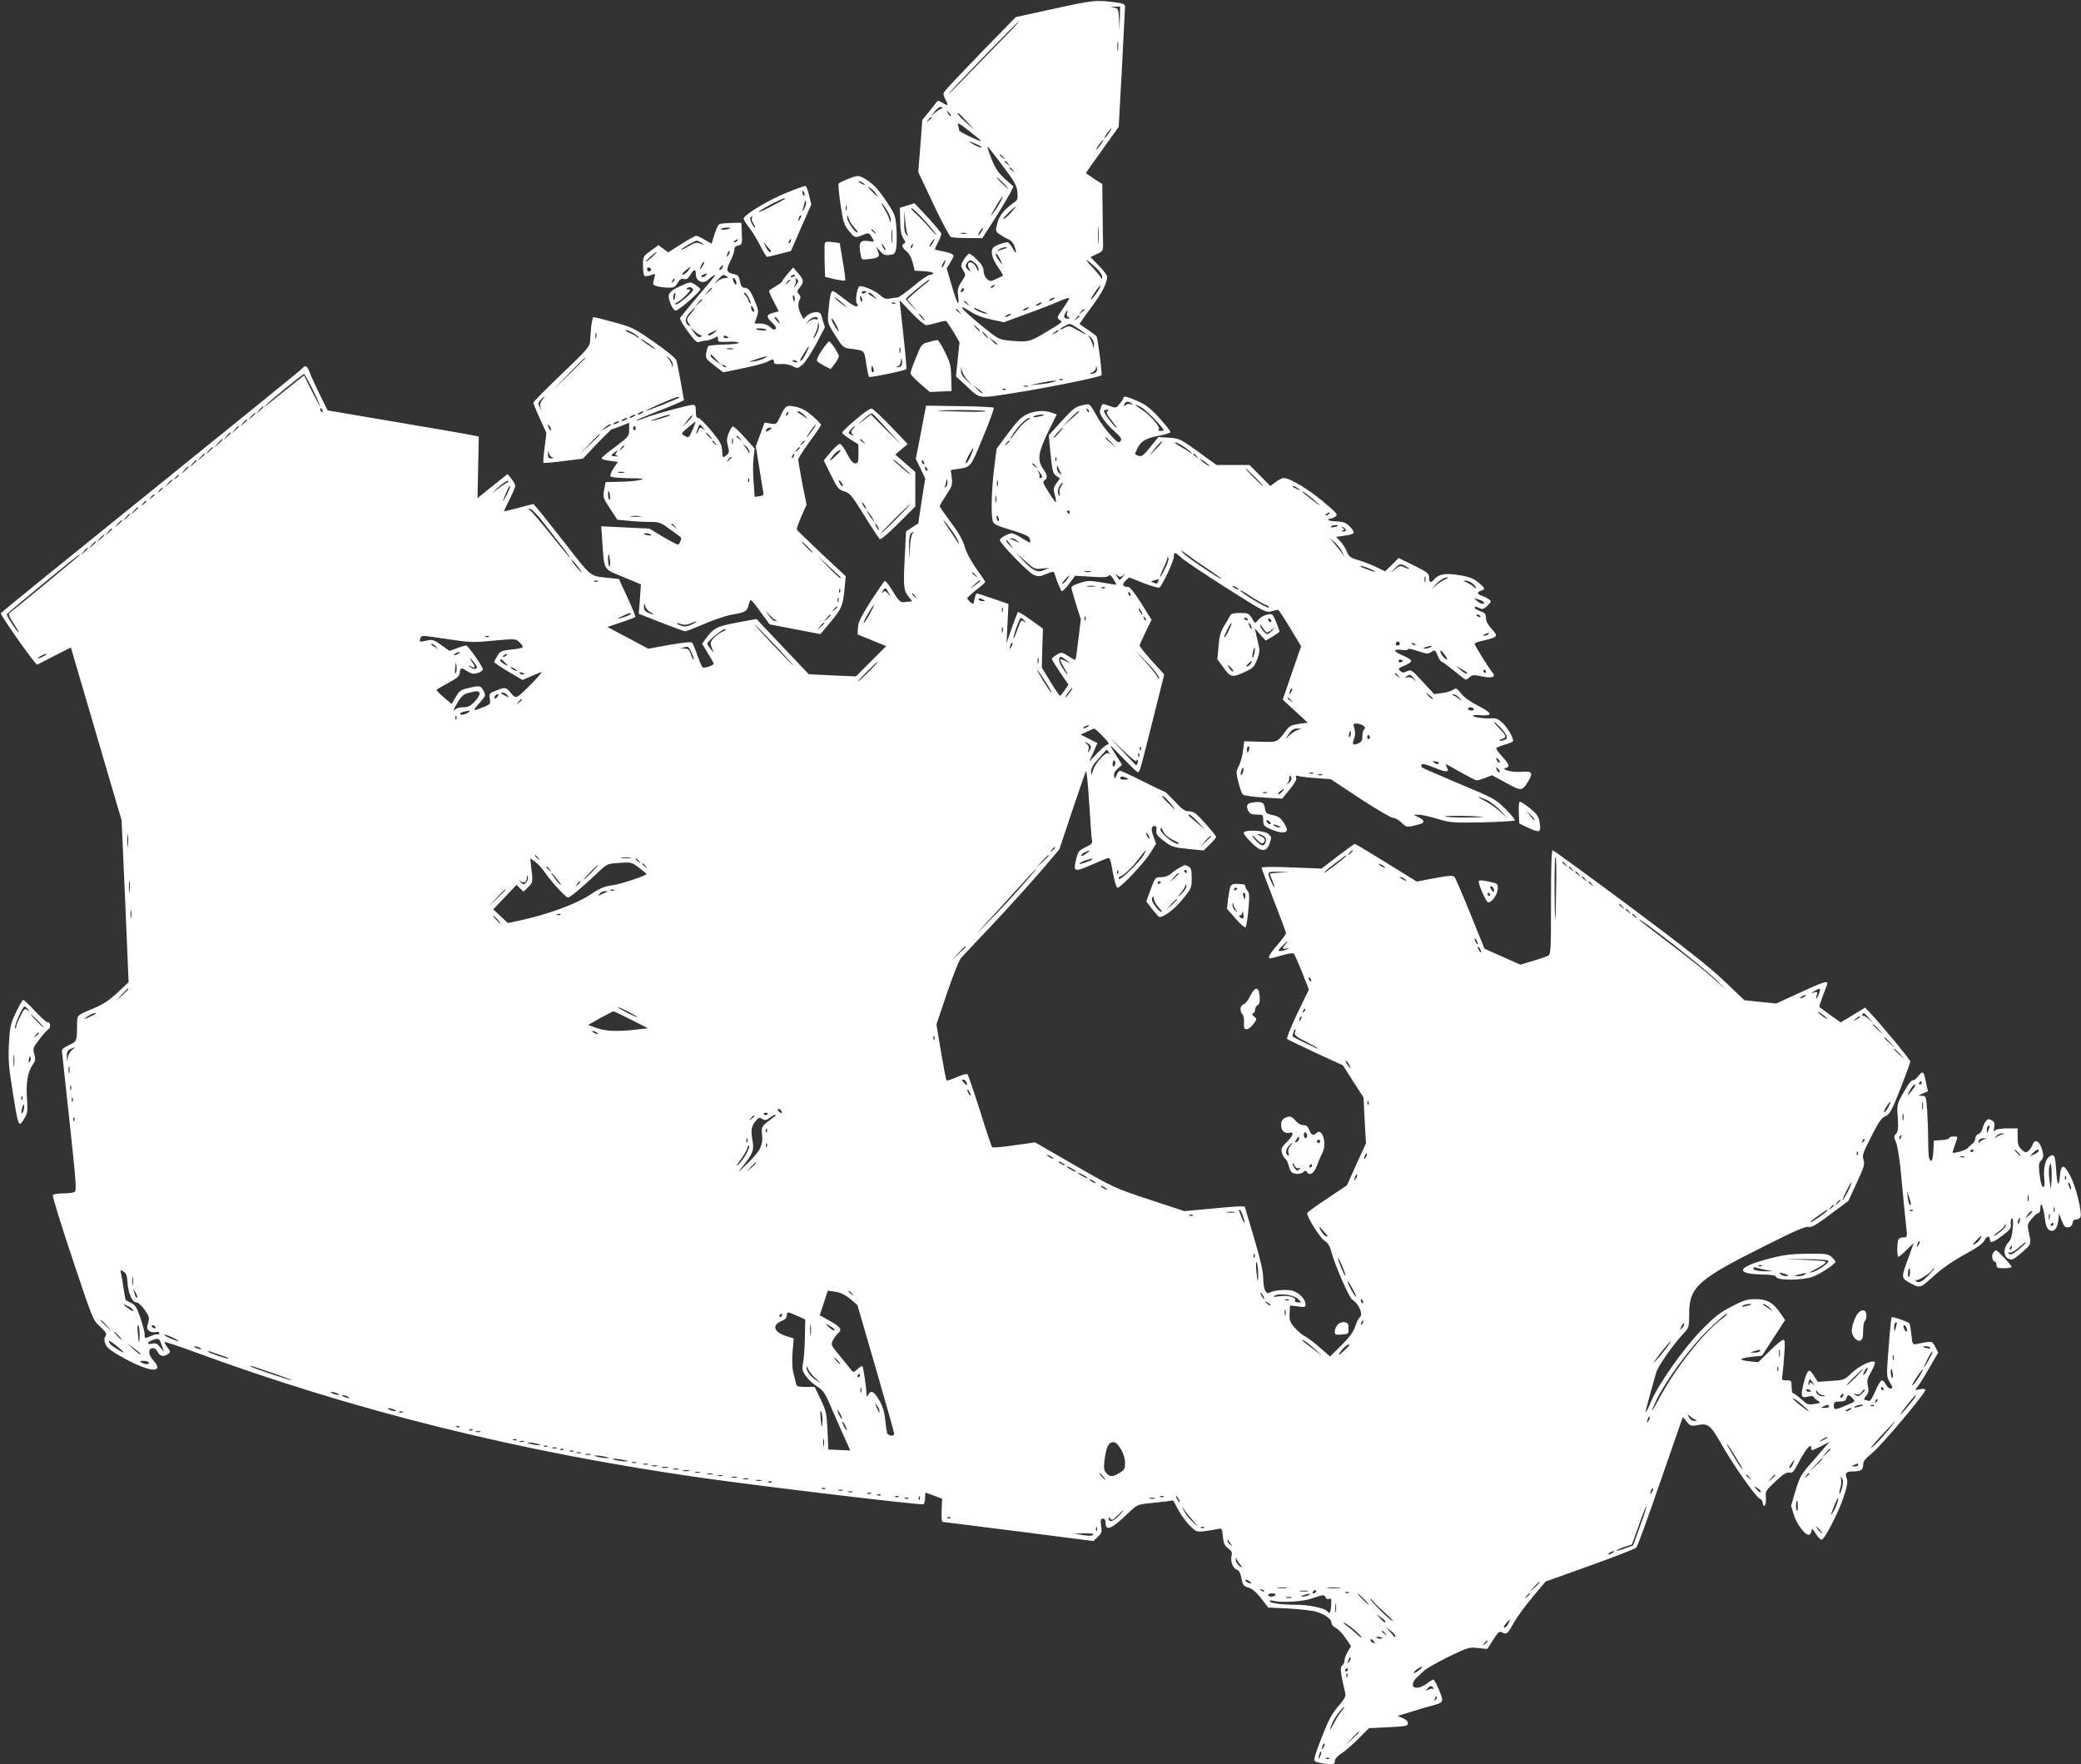 <?xml version="1.0" standalone="no"?>
<!DOCTYPE svg PUBLIC "-//W3C//DTD SVG 20010904//EN"
 "http://www.w3.org/TR/2001/REC-SVG-20010904/DTD/svg10.dtd">
<svg version="1.0" xmlns="http://www.w3.org/2000/svg"
 width="1280pt" height="1085pt" viewBox="0 0 1280 1085"
 preserveAspectRatio="xMidYMid meet">
<rect x="0" y="0" width="1280" height="1085" fill="#333333" stroke="none"/>
<g transform="translate(0,1085) scale(0.1,-0.1)"
fill="#ffffff" stroke="none">
<path d="M6486 10797 l-238 -52 -210 -215 c-114 -118 -215 -225 -224 -237 -14
-19 -14 -24 0 -52 22 -42 20 -45 -14 -25 -16 10 -31 16 -33 13 -2 -2 -24 -29
-48 -60 l-46 -57 -12 -160 -13 -160 93 -197 c51 -108 100 -200 108 -203 8 -3
55 -6 104 -6 l89 -1 72 112 c39 61 82 133 96 159 l24 47 -52 46 c-40 36 -58
62 -82 120 -16 41 -29 76 -26 78 2 2 43 -49 91 -114 76 -100 89 -124 93 -164
3 -38 1 -49 -15 -60 -65 -46 -96 -83 -108 -130 -13 -47 -12 -50 10 -68 14 -10
38 -24 54 -31 18 -7 34 -24 40 -42 17 -49 12 -57 -10 -15 -11 20 -25 37 -33
37 -22 0 -81 -23 -88 -34 -16 -24 -6 -64 27 -113 19 -29 35 -54 35 -56 0 -2
-18 -12 -40 -22 -39 -17 -41 -17 -60 0 -11 10 -20 31 -20 48 0 21 -11 41 -39
68 -21 22 -43 39 -49 39 -6 0 -20 -16 -33 -36 -21 -35 -21 -37 -5 -66 18 -29
17 -30 -9 -70 -24 -36 -27 -48 -21 -91 8 -73 -7 -47 -41 70 l-30 102 24 40
c23 39 23 40 5 50 -11 6 -38 13 -61 17 -22 4 -41 8 -41 11 0 2 9 21 20 43 11
22 20 45 20 52 -1 7 -38 52 -83 101 l-82 87 -45 -14 -45 -14 2 -80 c1 -58 6
-87 19 -108 14 -20 15 -29 6 -32 -19 -6 -14 -25 13 -47 16 -12 31 -39 39 -70
l12 -50 57 -3 c31 -2 57 -7 57 -12 0 -6 -9 -10 -19 -10 -11 0 -57 -31 -102
-70 -46 -38 -91 -70 -100 -70 -9 0 -30 -3 -46 -6 -24 -5 -37 0 -64 24 -33 29
-113 61 -125 49 -14 -14 -24 -90 -14 -102 8 -9 8 -15 0 -20 -6 -3 -39 16 -74
44 -35 28 -68 51 -74 51 -11 0 -19 -36 -27 -130 -6 -64 -6 -66 42 -142 46 -74
50 -77 93 -83 91 -12 85 -7 98 -92 7 -42 14 -79 17 -81 6 -6 225 39 230 48 2
3 -6 100 -19 215 l-23 209 73 -77 c40 -42 81 -77 91 -77 10 0 40 7 67 15 26 8
52 13 56 10 4 -2 24 -33 45 -67 l37 -63 -11 -105 -11 -105 58 -53 c95 -89 69
-85 312 -47 196 31 513 95 525 107 6 6 -22 225 -30 239 -3 5 -27 23 -53 40
-26 18 -49 34 -51 35 -2 2 29 47 68 99 67 89 101 154 101 193 0 9 -23 40 -51
68 l-52 53 39 18 c35 16 39 22 39 56 -1 20 -2 113 -3 206 l-2 169 -50 32 c-27
18 -50 34 -50 36 0 2 45 67 101 144 l100 140 20 363 c10 199 19 369 19 378 0
12 -12 18 -42 22 -135 19 -149 17 -392 -36z m402 -59 l-2 -73 -3 67 c-4 64 -5
67 -31 71 -25 4 -24 4 6 6 l32 1 -2 -72z m-723 -130 c-61 -62 -161 -165 -223
-229 -62 -65 -112 -113 -110 -109 5 12 429 450 436 450 4 0 -43 -51 -103 -112z
m712 -65 c-2 -16 -4 -5 -4 22 0 28 2 40 4 28 2 -13 2 -35 0 -50z m-1088 -361
c-7 -3 -25 -14 -38 -26 l-25 -21 25 31 c14 18 30 29 38 26 13 -5 13 -6 0 -10z
m60 -46 c-3 -3 -11 5 -18 17 -13 21 -12 21 5 5 10 -10 16 -20 13 -22z m126
-63 c18 -16 20 -20 5 -8 -48 37 -90 79 -90 89 0 6 12 -4 28 -21 15 -17 41 -44
57 -60z m-245 53 c0 -2 -8 -10 -17 -17 -16 -13 -17 -12 -4 4 13 16 21 21 21
13z m305 -144 c-4 -5 -135 57 -135 65 0 4 -3 19 -7 32 -5 20 6 14 69 -35 41
-33 74 -60 73 -62z m785 48 c-12 -16 -24 -30 -26 -30 -3 0 4 14 16 30 12 17
24 30 26 30 3 0 -4 -13 -16 -30z m-50 -70 c-12 -16 -24 -30 -26 -30 -3 0 4 14
16 30 12 17 24 30 26 30 3 0 -4 -13 -16 -30z m-765 4 c20 -8 35 -17 32 -20 -3
-3 -22 4 -44 15 -46 24 -40 27 12 5z m166 -81 c13 -16 12 -17 -3 -4 -10 7 -18
15 -18 17 0 8 8 3 21 -13z m30 -40 c13 -16 12 -17 -3 -4 -10 7 -18 15 -18 17
0 8 8 3 21 -13z m30 -40 c13 -16 12 -17 -3 -4 -10 7 -18 15 -18 17 0 8 8 3 21
-13z m-61 -78 c19 -19 32 -35 29 -35 -3 0 -20 16 -39 35 -19 19 -32 35 -29 35
3 0 20 -16 39 -35z m-20 -122 c-11 -21 -30 -49 -41 -63 -18 -22 -18 -20 2 15
34 59 51 85 56 85 2 0 -5 -17 -17 -37z m64 -66 c-22 -23 -41 -38 -43 -34 -3 7
67 75 78 77 2 0 -14 -19 -35 -43z m-527 -43 c37 -41 70 -81 72 -87 2 -6 -17
13 -43 43 -26 30 -64 70 -84 87 -20 18 -32 33 -25 33 6 0 42 -34 80 -76z
m-102 -95 c6 -8 2 -6 -7 4 -14 15 -18 35 -16 86 l1 66 6 -71 c3 -39 11 -78 16
-85z m1172 -42 c-2 -23 -3 -1 -3 48 0 50 1 68 3 42 2 -26 2 -67 0 -90z m-717
74 c-5 -11 -15 -23 -21 -27 -6 -3 -3 5 6 20 20 30 30 35 15 7z m-97 -18 c-7
-2 -21 -2 -30 0 -10 3 -4 5 12 5 17 0 24 -2 18 -5z m-203 -52 c-5 -11 -15 -23
-21 -27 -6 -3 -3 5 6 20 20 30 30 35 15 7z m-127 -26 c-3 -9 -8 -14 -10 -11
-3 3 -2 9 2 15 9 16 15 13 8 -4z m565 -15 c-14 -4 -32 -11 -40 -15 -7 -3 -4 1
6 9 11 9 29 16 40 15 17 -1 16 -2 -6 -9z m-25 -68 c14 -30 14 -33 1 -17 -23
29 -36 55 -27 55 4 0 16 -17 26 -38z m-345 -27 c-6 -14 -13 -23 -15 -21 -5 5
15 46 22 46 3 0 -1 -11 -7 -25z m190 6 c12 -11 22 -27 21 -38 0 -16 -1 -16 -9
2 -12 31 -39 50 -51 38 -8 -8 -7 -18 2 -34 11 -22 11 -23 -4 -10 -20 16 -22
32 -5 49 16 16 19 15 46 -7z m737 -22 c28 -25 45 -50 44 -63 0 -14 -2 -16 -6
-6 -3 8 -26 36 -51 63 -57 58 -48 62 13 6z m-1040 -102 c-16 -12 -49 -39 -73
-61 l-43 -39 33 -36 33 -36 -38 35 c-20 19 -36 37 -35 41 5 12 133 118 143
118 6 0 -3 -10 -20 -22z m420 -17 c-3 -5 -12 -10 -18 -10 -7 0 -6 4 3 10 19
12 23 12 15 0z m636 -33 c-12 -19 -29 -41 -38 -48 -9 -8 -1 9 18 38 37 56 54
65 20 10z m-829 1 c-7 -7 -12 -8 -12 -2 0 14 12 26 19 19 2 -3 -1 -11 -7 -17z
m-592 -2 c0 -2 -7 -6 -15 -10 -8 -3 -15 -1 -15 4 0 6 7 10 15 10 8 0 15 -2 15
-4z m46 -28 l19 -21 -27 18 c-29 18 -34 25 -20 25 5 0 17 -10 28 -22z m-73
-18 c3 -11 1 -18 -4 -14 -5 3 -9 12 -9 20 0 20 7 17 13 -6z m-118 -27 c40 -36
25 -28 -28 14 -16 13 -25 23 -20 23 4 -1 26 -17 48 -37z m1295 27 c-8 -5 -19
-10 -25 -10 -5 0 -3 5 5 10 8 5 20 10 25 10 6 0 3 -5 -5 -10z m85 -17 c-10
-16 -29 -44 -42 -63 -22 -32 -22 -36 -6 -47 20 -15 27 -9 -85 -77 -99 -60
-110 -62 -230 -50 -58 6 -66 11 -162 89 -123 100 -162 146 -77 92 37 -24 81
-41 134 -52 l78 -17 125 46 c69 25 157 58 195 75 88 37 91 37 70 4z m-614 -10
c13 -16 12 -17 -3 -4 -10 7 -18 15 -18 17 0 8 8 3 21 -13z m-444 1 c-3 -3 -12
-4 -19 -1 -8 3 -5 6 6 6 11 1 17 -2 13 -5z m893 -4 c-8 -5 -19 -10 -25 -10 -5
0 -3 5 5 10 8 5 20 10 25 10 6 0 3 -5 -5 -10z m-341 -51 c17 -5 20 -8 8 -8
-18 -1 -77 25 -77 35 0 2 10 -1 22 -7 12 -6 33 -15 47 -20z m261 21 c-8 -5
-19 -10 -25 -10 -5 0 -3 5 5 10 8 5 20 10 25 10 6 0 3 -5 -5 -10z m-419 -17
c13 -16 12 -17 -3 -4 -10 7 -18 15 -18 17 0 8 8 3 21 -13z m769 13 c0 -2 -8
-10 -17 -17 -16 -13 -17 -12 -4 4 13 16 21 21 21 13z m-107 -22 c-3 -9 0 -20
8 -25 12 -7 11 -9 -2 -9 -23 0 -30 10 -18 31 12 23 21 25 12 3z m-888 -24 c10
-11 16 -20 13 -20 -3 0 -13 9 -23 20 -10 11 -16 20 -13 20 3 0 13 -9 23 -20z
m535 10 c-8 -5 -19 -10 -25 -10 -5 0 -3 5 5 10 8 5 20 10 25 10 6 0 3 -5 -5
-10z m430 -4 c0 -2 -8 -10 -17 -17 -16 -13 -17 -12 -4 4 13 16 21 21 21 13z
m-1492 -64 c13 -28 16 -39 7 -27 -24 29 -47 75 -38 75 5 0 18 -22 31 -48z
m1484 -13 c64 -41 61 -47 -4 -10 -48 28 -53 29 -80 15 -36 -19 -37 -9 0 10 35
19 28 21 84 -15z m-617 1 c10 -11 16 -20 13 -20 -3 0 -13 9 -23 20 -10 11 -16
20 -13 20 3 0 13 -9 23 -20z m495 -15 c0 -2 -10 -9 -22 -15 -22 -11 -22 -10
-4 4 21 17 26 19 26 11z m-445 -25 c10 -11 16 -20 13 -20 -3 0 -13 9 -23 20
-10 11 -16 20 -13 20 3 0 13 -9 23 -20z m664 -59 l-1 -26 -8 28 c-5 16 -14 36
-22 45 -9 13 -7 12 10 -2 13 -11 22 -30 21 -45z m-595 0 c-3 -3 -15 6 -27 18
l-22 24 27 -19 c14 -10 24 -21 22 -23z m-597 -48 c-3 -10 -5 -4 -5 12 0 17 2
24 5 18 2 -7 2 -21 0 -30z m9 -79 c-3 -8 -13 -13 -23 -13 -17 1 -17 2 0 6 10
3 17 15 18 31 1 18 3 21 6 9 3 -10 2 -25 -1 -33z m-173 -24 c3 -11 1 -20 -4
-20 -5 0 -9 9 -9 20 0 11 2 20 4 20 2 0 6 -9 9 -20z m1365 -21 c-7 -5 -20 -8
-28 -8 -8 0 -5 4 8 9 12 5 23 17 23 27 1 16 2 16 6 -1 3 -10 -1 -22 -9 -27z
m-785 -49 l32 -35 -37 34 c-27 24 -38 43 -37 60 l2 26 4 -25 c3 -14 19 -41 36
-60z m584 4 c-3 -3 -12 -4 -19 -1 -8 3 -5 6 6 6 11 1 17 -2 13 -5z m-61 -14
c-15 -5 -53 -11 -85 -14 l-56 -5 60 13 c33 7 71 14 85 14 24 0 24 0 -4 -8z
m-433 -69 c-2 -3 -16 8 -31 24 l-27 28 31 -24 c17 -13 30 -26 27 -28z m280 42
c-7 -2 -19 -2 -25 0 -7 3 -2 5 12 5 14 0 19 -2 13 -5z m-136 -19 c-3 -3 -12
-4 -19 -1 -8 3 -5 6 6 6 11 1 17 -2 13 -5z"/>
<path d="M5215 9749 c-27 -11 -53 -23 -56 -27 -4 -4 1 -62 11 -129 16 -109 21
-126 51 -162 37 -46 37 -46 86 -26 38 16 39 16 63 -27 9 -15 6 -16 -25 -11
-58 9 -67 -8 -49 -94 4 -21 8 -22 52 -16 59 7 65 13 52 49 l-11 29 23 -28 c19
-23 30 -28 58 -25 30 3 35 7 42 38 4 19 5 74 2 122 -6 85 -8 88 -64 173 -41
61 -73 97 -108 121 -59 39 -61 39 -127 13z m105 -35 c0 -2 -9 0 -20 6 -11 6
-20 13 -20 16 0 2 9 0 20 -6 11 -6 20 -13 20 -16z m66 -53 c22 -31 12 -25 -27
16 -22 24 -26 31 -11 20 13 -8 30 -25 38 -36z m68 -101 c14 -22 26 -50 25 -62
-1 -21 -2 -20 -9 4 -4 15 -18 44 -30 63 -30 48 -19 44 14 -5z m-247 -2 c-3 -7
-5 -2 -5 12 0 14 2 19 5 13 2 -7 2 -19 0 -25z m49 -109 c15 -16 24 -29 18 -29
-17 0 -64 69 -63 92 1 20 2 19 9 -6 5 -16 21 -42 36 -57z m231 -86 c-2 -21 -4
-6 -4 32 0 39 2 55 4 38 2 -18 2 -50 0 -70z m-106 60 c13 -16 12 -17 -3 -4
-10 7 -18 15 -18 17 0 8 8 3 21 -13z m59 -93 c6 -11 8 -20 6 -20 -3 0 -10 9
-16 20 -6 11 -8 20 -6 20 3 0 10 -9 16 -20z"/>
<path d="M4827 9660 c-103 -43 -234 -121 -252 -151 -4 -5 9 -29 28 -52 19 -23
51 -75 71 -114 20 -40 40 -73 44 -73 4 0 39 9 77 18 l70 18 62 143 63 143 -13
56 c-7 30 -17 57 -22 58 -6 2 -63 -19 -128 -46z m121 -11 c-3 -8 -7 -3 -11 10
-4 17 -3 21 5 13 5 -5 8 -16 6 -23z m-119 -22 c-2 -2 -44 -25 -94 -51 -49 -25
-79 -37 -65 -26 26 21 138 79 154 80 5 0 7 -2 5 -3z m116 -64 c-9 -15 -13 -19
-9 -8 3 11 9 31 12 45 4 18 7 20 10 8 2 -9 -4 -29 -13 -45z m-24 -60 c-12 -20
-14 -14 -5 12 4 9 9 14 11 11 3 -2 0 -13 -6 -23z m-296 7 c-4 -6 1 -22 9 -35
9 -14 14 -25 11 -25 -11 0 -36 50 -30 60 3 5 8 10 11 10 3 0 2 -5 -1 -10z
m238 -145 c-3 -9 -8 -14 -10 -11 -3 3 -2 9 2 15 9 16 15 13 8 -4z m-130 -47
c12 -13 13 -18 4 -18 -7 0 -21 17 -30 38 -9 20 -11 28 -4 18 6 -11 20 -28 30
-38z"/>
<path d="M4429 9473 c-10 -2 -23 -28 -34 -63 l-18 -59 -42 24 c-23 14 -47 25
-53 25 -6 0 -47 -23 -91 -51 l-81 -51 -30 22 -30 22 -48 -35 c-46 -33 -47 -34
-47 -90 0 -31 4 -59 8 -63 4 -5 22 -3 38 3 30 12 31 11 24 -15 -4 -15 -7 -31
-8 -36 -3 -12 39 -24 91 -25 38 -1 45 3 60 29 13 22 22 28 38 24 17 -4 26 2
40 25 23 39 34 39 34 3 0 -41 44 -61 74 -34 27 25 51 38 43 25 -4 -6 -52 -64
-108 -129 -55 -66 -103 -124 -106 -130 -2 -7 19 -44 48 -83 39 -54 56 -70 68
-65 9 4 27 8 41 9 14 1 35 7 47 13 29 16 31 15 29 -5 -1 -16 7 -18 60 -15 34
2 64 0 68 -6 3 -5 -32 -10 -87 -11 -50 -1 -95 -5 -100 -10 -4 -4 -10 -23 -13
-42 -5 -32 -2 -37 49 -76 l55 -43 121 25 c66 13 134 31 150 40 37 19 41 19 41
-1 0 -12 9 -15 43 -13 25 2 54 -3 72 -13 30 -16 31 -15 62 10 17 15 54 72 84
128 l53 101 -14 46 c-11 43 -15 47 -43 47 -17 0 -40 -9 -53 -21 l-22 -21 -16
30 c-18 35 -20 70 -6 92 6 10 4 20 -6 31 -13 14 -12 19 6 42 26 33 25 45 -11
87 l-30 35 -35 -40 c-18 -22 -34 -43 -34 -47 0 -4 -18 -17 -40 -29 -22 -13
-40 -26 -40 -29 0 -4 13 -34 30 -66 l30 -59 -35 -9 c-43 -12 -44 -24 -5 -61
20 -19 27 -32 20 -39 -6 -6 -18 -2 -33 12 -15 14 -36 22 -60 22 l-36 0 13 39
c13 35 12 43 -9 95 -28 68 -41 86 -66 86 -12 0 -21 10 -25 28 -10 48 -12 50
-44 57 -43 9 -46 25 -16 82 13 27 24 58 23 68 -1 12 6 21 23 25 26 6 26 6 22
100 l-2 40 -57 -1 c-32 -1 -65 -3 -74 -6z m61 -27 c0 -2 -13 -6 -29 -8 -17 -2
-28 -1 -25 4 5 8 54 12 54 4z m45 -76 c-3 -5 -12 -10 -18 -10 -7 0 -6 4 3 10
19 12 23 12 15 0z m-219 -15 c18 -14 17 -15 -8 -4 -23 10 -33 8 -72 -15 -25
-15 -46 -25 -46 -22 0 7 83 56 96 56 5 0 19 -7 30 -15z m165 -72 c-12 -20 -14
-14 -5 12 4 9 9 14 11 11 3 -2 0 -13 -6 -23z m-469 -13 c-18 -16 -36 -30 -40
-30 -8 1 59 60 67 60 3 0 -9 -13 -27 -30z m318 -38 c0 -5 -7 -17 -15 -28 -14
-18 -14 -17 -4 9 12 27 19 34 19 19z m114 -27 c-4 -8 -11 -15 -16 -15 -6 0 -5
6 2 15 7 8 14 15 16 15 2 0 1 -7 -2 -15z m-440 -16 c-8 -14 -24 -10 -24 6 0 9
6 12 15 9 8 -4 12 -10 9 -15z m229 -4 c-10 -13 -25 -24 -33 -25 -9 0 -3 10 15
25 38 31 40 31 18 0z m107 -30 c-7 -8 -17 -12 -23 -8 -6 4 -3 9 9 14 27 11 28
11 14 -6z m130 -5 c12 -8 10 -10 -9 -10 -14 0 -36 -10 -50 -22 -21 -19 -20
-17 3 10 33 35 34 36 56 22z m420 6 c0 -2 -7 -7 -16 -10 -8 -3 -12 -2 -9 4 6
10 25 14 25 6z m-749 -39 c-10 -9 -11 -8 -5 6 3 10 9 15 12 12 3 -3 0 -11 -7
-18z m385 8 c10 -26 -1 -35 -13 -10 -6 14 -7 25 -2 25 5 0 12 -7 15 -15z m384
-4 c0 -4 -7 -16 -16 -27 -14 -18 -15 -18 -4 4 6 12 8 28 4 34 -4 7 -3 8 4 4 7
-4 12 -11 12 -15z m-50 5 c0 -2 -8 -10 -17 -17 -16 -13 -17 -12 -4 4 13 16 21
21 21 13z m-480 -49 c0 -2 -10 -12 -22 -23 l-23 -19 19 23 c18 21 26 27 26 19z
m225 -58 c9 -17 14 -33 12 -36 -3 -2 -8 5 -12 16 -3 12 -13 28 -21 36 -9 8
-11 15 -5 15 6 0 18 -14 26 -31z m283 -15 c-3 -14 -5 -12 -10 9 -3 19 -2 25 4
19 6 -6 8 -18 6 -28z m-568 3 c0 -2 -10 -12 -22 -23 l-23 -19 19 23 c18 21 26
27 26 19z m320 -70 c0 -5 -4 -5 -10 -2 -5 3 -10 14 -10 23 0 15 2 15 10 2 5
-8 10 -19 10 -23z m-389 -14 c-29 -35 -30 -38 -15 -61 9 -14 11 -21 5 -18 -31
20 -31 45 0 81 41 46 49 45 10 -2z m537 -43 c7 -11 11 -20 9 -20 -2 0 -12 9
-22 20 -10 11 -14 20 -9 20 5 0 15 -9 22 -20z m242 10 c0 -5 -7 -7 -15 -3 -9
3 -26 -3 -38 -13 l-22 -19 19 23 c19 22 56 30 56 12z m-5 -89 c-8 -17 -18 -31
-21 -31 -2 0 2 13 11 30 8 16 16 39 16 52 2 23 2 23 6 1 2 -12 -3 -35 -12 -52z
m-716 -13 c13 -4 12 -5 -1 -10 -10 -4 -23 4 -38 25 l-23 32 24 -21 c13 -12 31
-23 38 -26z m405 34 c2 -4 -11 -6 -30 -4 -19 2 -34 6 -34 8 0 8 59 4 64 -4z
m-324 -21 c-13 -11 -29 -17 -34 -14 -5 3 4 12 20 19 40 17 43 16 14 -5z m90
-27 c0 -2 -7 -4 -15 -4 -8 0 -15 4 -15 10 0 5 7 7 15 4 8 -4 15 -8 15 -10z
m480 -93 c-11 -22 -25 -43 -31 -47 -14 -8 -11 0 20 49 30 49 37 48 11 -2z
m-452 22 c-10 -2 -26 -2 -35 0 -10 3 -2 5 17 5 19 0 27 -2 18 -5z m-102 -65
l29 -31 -32 23 c-18 13 -33 27 -33 32 0 13 5 10 36 -24z m294 8 c-14 -7 -43
-16 -65 -19 -36 -5 -34 -4 15 13 66 22 84 24 50 6z m201 -24 c-7 -2 -18 1 -23
6 -8 8 -4 9 13 5 13 -4 18 -8 10 -11z m-436 -30 c-3 -3 -11 0 -18 7 -9 10 -8
11 6 5 10 -3 15 -9 12 -12z"/>
<path d="M5074 9355 c-3 -6 -3 -56 -2 -110 l3 -98 59 -14 c33 -7 61 -11 64 -8
3 3 -3 56 -14 117 l-19 113 -44 6 c-28 4 -44 2 -47 -6z"/>
<path d="M4184 9090 c-41 -18 -64 -36 -69 -50 -9 -27 22 -100 42 -100 18 0
155 120 151 132 -2 5 -17 17 -33 28 -30 18 -30 18 -91 -10z m35 -71 c-30 -26
-58 -45 -63 -41 -5 3 -1 9 10 13 10 4 35 23 53 43 30 31 32 36 15 36 -15 0
-16 2 -4 10 9 6 19 5 28 -3 12 -9 4 -20 -39 -58z m-67 4 c-3 -16 -7 -22 -10
-15 -4 13 4 42 11 42 2 0 2 -12 -1 -27z"/>
<path d="M3636 8839 c-3 -34 -6 -76 -7 -93 -1 -27 -25 -54 -174 -196 -95 -91
-173 -170 -174 -176 0 -6 17 -51 40 -99 l40 -88 -11 -89 c-7 -49 -10 -92 -7
-94 3 -3 58 2 123 10 l119 15 86 91 c48 49 89 90 92 90 4 0 29 9 57 20 l50 20
0 -43 c-1 -41 -3 -43 -85 -105 -47 -34 -85 -66 -85 -71 0 -5 22 -11 50 -15
l50 -7 -26 -39 c-14 -21 -23 -44 -19 -49 4 -7 50 -11 113 -12 86 -1 100 -3 72
-10 -19 -6 -75 -11 -125 -12 l-90 -2 -9 -48 c-8 -46 -7 -50 37 -116 l45 -68
69 -6 c37 -4 96 -7 130 -7 59 0 67 -3 125 -46 35 -25 65 -47 66 -49 7 -6 -9
-45 -18 -45 -5 0 -47 22 -93 49 l-83 50 -148 7 -148 7 7 -100 c12 -174 4 -161
129 -212 l108 -45 -6 -91 -7 -90 138 -54 c76 -30 143 -54 148 -54 6 0 59 21
118 46 59 26 138 52 175 58 78 13 88 20 97 60 4 16 10 29 13 29 4 0 32 -34 61
-75 30 -41 55 -75 55 -75 1 0 71 -14 156 -30 85 -16 156 -30 156 -30 1 0 29
34 63 75 69 83 76 100 86 207 l7 74 -149 139 c-81 77 -150 143 -152 148 -2 5
11 41 28 81 l32 72 -26 129 c-13 72 -25 138 -25 147 0 10 32 60 70 112 39 52
70 99 70 103 0 5 -24 30 -53 55 -37 32 -67 49 -102 56 -59 12 -63 9 -95 -58
-24 -50 -24 -51 -61 -45 l-36 6 -27 -73 -27 -73 21 -130 c11 -71 22 -140 25
-151 4 -18 -1 -23 -24 -26 l-29 -4 -7 93 c-4 51 -4 118 0 148 l7 56 -63 70
c-34 38 -66 68 -72 66 -5 -1 -16 -20 -25 -41 -12 -31 -13 -47 -5 -79 10 -36 9
-42 -10 -58 -22 -17 -22 -17 -25 29 -3 39 -12 56 -68 124 -36 43 -72 78 -80
78 -10 0 -14 12 -14 40 0 31 -4 40 -17 40 -27 0 -230 -55 -292 -79 -30 -11
-56 -19 -58 -17 -2 2 52 25 119 51 68 26 135 54 149 61 l26 13 -20 113 c-11
62 -23 123 -28 134 -4 12 -66 62 -137 111 -122 85 -134 91 -246 121 -64 18
-121 32 -125 32 -5 0 -11 -28 -15 -61z m262 -39 c17 -11 32 -23 32 -26 0 -4
-6 -2 -13 4 -7 7 -29 18 -48 26 -19 9 -27 15 -19 16 8 0 30 -9 48 -20z m-231
-27 c-3 -10 -5 -4 -5 12 0 17 2 24 5 18 2 -7 2 -21 0 -30z m363 -69 c0 -3 -20
9 -45 26 -25 17 -45 33 -45 36 0 3 20 -9 45 -26 25 -17 45 -33 45 -36z m109
-98 c-1 -20 -2 -20 -6 -1 -3 11 -12 29 -22 40 -16 20 -16 20 7 1 12 -11 21
-29 21 -40z m-539 41 c0 -1 -46 -47 -102 -102 l-103 -100 100 103 c93 95 105
107 105 99z m-264 -256 c-12 -13 -16 -28 -12 -43 l6 -23 -11 23 c-10 18 -9 26
6 42 10 11 20 20 23 20 3 0 -3 -9 -12 -19z m842 14 c-8 -8 -201 -85 -205 -82
-4 5 178 84 196 86 8 0 12 -1 9 -4z m-228 -95 c-8 -5 -19 -10 -25 -10 -5 0 -3
5 5 10 8 5 20 10 25 10 6 0 3 -5 -5 -10z m891 -13 c-10 -9 -11 -8 -5 6 3 10 9
15 12 12 3 -3 0 -11 -7 -18z m110 -4 c16 -19 18 -23 4 -12 -11 9 -29 21 -40
27 -15 9 -16 11 -4 12 8 0 26 -12 40 -27z m-1051 -3 c-8 -5 -19 -10 -25 -10
-5 0 -3 5 5 10 8 5 20 10 25 10 6 0 3 -5 -5 -10z m220 6 c0 -5 -104 -36 -117
-35 -8 1 95 37 110 38 4 1 7 -1 7 -3z m111 -39 l-34 -32 29 37 c15 20 30 35
33 32 3 -2 -10 -19 -28 -37z m-381 13 c-8 -5 -19 -10 -25 -10 -5 0 -3 5 5 10
8 5 20 10 25 10 6 0 3 -5 -5 -10z m-50 -20 c-8 -5 -19 -10 -25 -10 -5 0 -3 5
5 10 8 5 20 10 25 10 6 0 3 -5 -5 -10z m460 -43 c-23 -52 -23 -52 -52 -36 -20
11 -19 13 23 49 24 21 45 37 47 36 1 -2 -7 -24 -18 -49z m-870 -2 c0 -5 -5 -3
-10 5 -5 8 -10 20 -10 25 0 6 5 3 10 -5 5 -8 10 -19 10 -25z m369 32 c-2 -2
-17 -11 -34 -21 l-30 -17 24 20 c13 12 28 21 34 21 6 0 8 -1 6 -3z m567 -19
c10 -13 12 -17 4 -10 -20 17 -28 15 -35 -9 -4 -11 -9 -18 -11 -16 -4 4 16 57
21 57 1 0 10 -10 21 -22z m685 5 c-6 -10 -22 -31 -36 -48 -20 -23 -19 -18 6
18 32 46 49 63 30 30z m-1101 -9 c0 -8 -5 -12 -10 -9 -6 4 -8 11 -5 16 9 14
15 11 15 -7z m824 -8 c-21 -15 -30 -14 -19 3 3 6 14 11 23 11 13 0 13 -2 -4
-14z m-369 -36 c10 -11 16 -20 13 -20 -3 0 -13 9 -23 20 -10 11 -16 20 -13 20
3 0 13 -9 23 -20z m-675 7 c0 -1 -28 -29 -62 -62 l-63 -60 60 63 c55 58 65 67
65 59z m861 -24 c13 -16 12 -17 -3 -4 -10 7 -18 15 -18 17 0 8 8 3 21 -13z
m-44 -30 c-3 -10 -5 -4 -5 12 0 17 2 24 5 18 2 -7 2 -21 0 -30z m-106 0 c13
-16 12 -17 -3 -4 -10 7 -18 15 -18 17 0 8 8 3 21 -13z m549 13 c0 -2 -8 -10
-17 -17 -16 -13 -17 -12 -4 4 13 16 21 21 21 13z m-341 -65 c0 -14 -1 -14 -6
-1 -3 8 -13 24 -22 35 -16 20 -16 20 7 1 12 -11 22 -26 21 -35z m-769 35 c0
-2 -8 -10 -17 -17 -16 -13 -17 -12 -4 4 13 16 21 21 21 13z m1080 -10 c0 -2
-8 -10 -17 -17 -16 -13 -17 -12 -4 4 13 16 21 21 21 13z m-1522 -59 c12 -3 10
-5 -5 -6 -19 -1 -23 4 -22 27 1 22 2 23 6 5 2 -12 12 -24 21 -26z m393 29
c-10 -11 -8 -15 6 -19 10 -3 6 -4 -9 -4 -33 2 -34 5 -10 23 22 17 27 17 13 0z
m1092 -21 c-3 -9 -8 -14 -10 -11 -3 3 -2 9 2 15 9 16 15 13 8 -4z m-383 -9 c0
-2 -8 -10 -17 -17 -16 -13 -17 -12 -4 4 13 16 21 21 21 13z m-662 -93 c-10 -2
-26 -2 -35 0 -10 3 -2 5 17 5 19 0 27 -2 18 -5z m769 -55 c-3 -8 -6 -5 -6 6
-1 11 2 17 5 13 3 -3 4 -12 1 -19z m-855 -87 c2 -17 1 -28 -4 -25 -8 5 -12 54
-4 54 2 0 6 -13 8 -29z m186 -128 c-16 -2 -40 -2 -55 0 -16 2 -3 4 27 4 30 0
43 -2 28 -4z m213 -60 c13 -16 12 -17 -3 -4 -10 7 -18 15 -18 17 0 8 8 3 21
-13z m-147 -52 c3 -4 -6 -6 -19 -3 -14 2 -25 6 -25 8 0 8 39 4 44 -5z m966
-76 c19 -19 32 -35 29 -35 -3 0 -20 16 -39 35 -19 19 -32 35 -29 35 3 0 20
-16 39 -35z m-1218 -84 c2 -22 0 -37 -4 -35 -8 5 -11 74 -4 74 2 0 6 -18 8
-39z m1417 -98 c2 -2 2 -5 0 -8 -3 -2 -36 28 -75 68 l-69 72 70 -65 c38 -36
71 -66 74 -67z m-2 -95 c-3 -8 -6 -5 -6 6 -1 11 2 17 5 13 3 -3 4 -12 1 -19z
m-10 -60 c-3 -7 -5 -2 -5 12 0 14 2 19 5 13 2 -7 2 -19 0 -25z m-1157 -63 c31
-17 21 -19 -15 -3 -18 8 -25 19 -24 37 1 26 1 26 8 3 3 -13 17 -30 31 -37z
m1150 31 c0 -2 -8 -10 -17 -17 -16 -13 -17 -12 -4 4 13 16 21 21 21 13z m-380
-79 c12 -4 12 -6 -2 -6 -9 -1 -26 14 -38 32 l-22 32 24 -26 c13 -15 30 -29 38
-32z m340 30 c0 -2 -10 -12 -22 -23 l-23 -19 19 23 c18 21 26 27 26 19z m-854
-57 c-30 -14 -45 -16 -68 -8 -16 6 -27 12 -25 14 2 3 15 0 28 -5 17 -6 34 -5
54 4 46 20 55 16 11 -5z m814 7 c0 -2 -10 -12 -22 -23 l-23 -19 19 23 c18 21
26 27 26 19z"/>
<path d="M5712 8746 c-43 -11 -45 -13 -78 -96 -19 -46 -34 -89 -34 -96 0 -7
27 -35 59 -63 l60 -52 67 3 67 3 -2 84 c-2 73 -7 92 -39 157 -20 41 -41 74
-47 73 -5 -1 -30 -6 -53 -13z"/>
<path d="M5055 8696 c-20 -30 -34 -59 -30 -65 3 -6 24 -20 45 -31 l39 -20 26
33 c14 19 25 39 25 46 0 15 -50 91 -60 91 -4 0 -24 -24 -45 -54z"/>
<path d="M1859 8584 c-7 -9 -427 -349 -931 -756 -505 -407 -920 -744 -923
-749 -6 -9 214 -321 224 -317 3 2 51 26 107 55 l100 51 53 -181 c29 -100 100
-339 156 -532 l103 -350 22 -498 21 -498 -68 -64 c-49 -46 -89 -72 -143 -95
-111 -47 -105 -41 -106 -101 -1 -104 0 -103 -50 -127 -46 -23 -46 -23 -40 -65
3 -23 24 -219 47 -435 36 -337 41 -395 28 -403 -8 -5 -40 -9 -71 -9 -31 0 -60
-5 -63 -10 -4 -6 50 -181 120 -390 126 -377 126 -379 171 -419 38 -36 42 -44
32 -60 -9 -14 -8 -26 1 -49 10 -23 37 -43 118 -88 111 -60 190 -83 200 -57 3
8 -6 26 -20 41 -34 36 -39 76 -11 80 13 2 25 -6 34 -23 15 -28 37 -32 64 -12
16 12 16 14 -4 40 -12 16 -20 30 -17 33 2 2 83 -24 178 -59 991 -365 2013
-618 3124 -776 372 -53 1346 -169 1364 -163 6 2 11 19 11 38 0 19 1 34 3 34 1
0 25 -9 52 -19 l50 -19 -3 -71 c-2 -39 0 -71 5 -71 4 0 215 -27 468 -59 l460
-59 27 25 c24 23 27 31 21 69 -5 37 -3 44 11 44 10 0 16 -8 16 -24 0 -55 35
-42 130 49 64 61 66 62 135 69 39 4 88 9 111 12 l40 6 32 -59 c17 -32 49 -76
71 -97 39 -38 41 -39 93 -33 29 4 65 10 79 13 25 6 26 4 31 -47 4 -42 11 -56
32 -72 22 -16 26 -25 21 -46 -8 -35 9 -78 33 -85 13 -4 22 -21 28 -53 8 -42
13 -48 43 -57 23 -7 47 -27 78 -66 l44 -57 125 -6 c69 -4 144 -12 167 -19 56
-16 97 -45 97 -69 0 -11 11 -24 26 -31 15 -7 41 -35 60 -62 l34 -50 -20 -34
c-11 -18 -20 -43 -20 -54 0 -11 -7 -26 -15 -32 -14 -11 -10 -41 20 -173 4 -16
-8 -36 -43 -77 -38 -43 -60 -83 -102 -191 -40 -101 -51 -138 -42 -147 6 -6 36
-13 67 -16 50 -4 55 -3 55 16 0 13 15 31 43 49 23 15 70 56 104 91 l63 63 120
6 c108 5 120 8 120 24 0 12 -12 24 -32 32 l-32 13 84 26 c47 15 105 32 130 38
70 19 72 22 42 95 -15 36 -31 65 -35 65 -5 0 -23 -11 -41 -25 -41 -31 -86 -34
-86 -5 0 11 10 29 23 41 12 11 33 31 47 44 14 13 81 51 149 85 121 58 127 60
182 54 l57 -6 36 56 c32 50 38 55 56 46 27 -15 33 -10 73 63 20 34 71 104 115
156 l79 94 274 98 c150 54 278 104 284 111 7 7 70 180 140 383 71 204 132 381
137 395 l10 25 23 -29 c20 -25 27 -28 60 -22 73 14 84 6 157 -123 75 -130 212
-324 233 -329 8 -2 15 -12 17 -23 6 -40 23 -17 20 27 -4 44 -2 46 60 104 47
44 68 57 85 53 18 -4 27 6 58 65 40 77 75 118 75 89 0 -22 1 -22 62 9 l51 26
-34 -39 c-19 -22 -59 -69 -90 -104 -49 -56 -60 -76 -85 -157 l-27 -93 17 -57
c18 -56 67 -122 92 -122 7 0 14 10 16 23 3 20 5 18 26 -15 13 -21 29 -38 36
-38 18 0 104 166 136 263 22 68 27 94 19 114 -12 33 -4 43 36 43 51 0 65 9 65
40 0 22 12 37 52 70 59 47 339 380 331 393 -3 5 -19 6 -35 3 l-29 -6 24 33
c13 17 45 70 71 116 l48 83 -19 35 c-19 37 -17 36 -114 17 -25 -5 -26 -3 -32
56 -4 34 -9 65 -12 70 -6 10 -104 44 -110 38 -2 -2 -11 -85 -18 -183 -14 -172
-13 -181 4 -211 23 -37 23 -44 6 -44 -8 0 -20 11 -27 25 -7 14 -19 25 -25 25
-7 0 -25 -29 -40 -66 -20 -46 -32 -64 -42 -60 -8 4 -19 6 -25 6 -5 0 -1 11 10
25 16 20 18 32 11 62 -7 32 -4 45 22 89 16 29 25 55 20 58 -19 12 -98 -26
-141 -68 -44 -43 -47 -44 -127 -49 l-82 -6 -21 34 c-12 19 -26 35 -31 35 -11
0 -26 -36 -40 -98 -13 -61 -8 -73 30 -62 22 6 33 5 38 -4 5 -7 17 -17 27 -23
17 -9 14 -12 -23 -18 -38 -6 -45 -4 -81 29 -22 20 -45 36 -50 36 -6 0 -10 18
-10 40 0 38 -2 40 -31 40 -30 0 -31 1 -25 38 3 20 8 76 11 125 5 68 4 87 -6
87 -8 0 -45 -31 -84 -69 l-70 -69 -52 5 c-29 3 -53 9 -53 13 0 5 29 11 64 15
l64 7 71 110 71 109 -31 45 c-43 63 -81 84 -152 84 -50 0 -72 -7 -145 -45 -71
-36 -105 -63 -183 -142 -111 -112 -271 -339 -315 -446 -15 -37 -29 -65 -31
-63 -3 3 7 43 63 241 13 46 104 174 180 256 21 22 24 34 24 108 0 165 52 212
463 417 185 93 253 123 271 118 19 -4 46 11 134 77 l111 83 51 110 c46 98 51
115 42 143 -9 28 -3 43 48 143 46 90 63 115 87 125 27 12 37 30 92 168 33 85
61 161 61 168 0 12 -189 240 -255 308 l-23 24 -75 -46 -75 -45 -64 45 c-34 25
-65 47 -67 49 -2 2 8 34 22 72 15 37 27 71 27 75 0 16 -34 4 -171 -59 l-144
-66 -98 10 -97 10 -123 117 c-90 86 -243 207 -584 461 -254 189 -467 344 -472
344 -8 0 -11 -100 -11 -320 0 -294 -1 -320 -18 -328 -9 -5 -52 -20 -94 -32
l-77 -23 -110 49 -110 49 -87 215 c-48 118 -92 221 -98 227 -9 10 -35 8 -122
-8 l-110 -21 -187 116 c-103 64 -190 116 -194 116 -3 0 -50 -34 -105 -76 l-99
-76 -184 7 c-117 5 -185 4 -185 -2 0 -5 34 -95 75 -200 41 -105 75 -196 75
-203 0 -6 -24 -38 -52 -71 -50 -57 -65 -85 -43 -83 6 0 38 9 73 19 37 11 66
15 71 9 4 -5 27 -56 50 -114 l42 -106 -72 -148 c-39 -82 -67 -152 -62 -156 4
-4 83 -42 175 -85 l168 -77 63 -99 64 -99 7 -141 8 -141 -59 -129 -58 -129
-122 -82 c-68 -44 -123 -85 -123 -90 0 -25 82 -155 108 -170 22 -13 32 -31 45
-80 21 -76 106 -270 124 -281 44 -27 71 -95 44 -112 -5 -3 -17 -27 -25 -53
-12 -35 -35 -66 -85 -116 l-70 -69 -63 55 c-35 31 -77 63 -95 71 -17 9 -45 34
-62 54 -27 32 -31 45 -29 86 l3 48 48 -6 c42 -6 47 -5 47 13 0 30 -36 69 -76
82 -35 12 -118 6 -144 -10 -23 -14 -39 20 -40 85 0 43 -16 114 -57 253 l-57
192 -36 0 c-19 0 -102 -7 -185 -15 l-150 -14 -215 71 c-212 70 -219 73 -459
211 l-244 141 -129 -18 c-71 -11 -132 -16 -135 -12 -4 3 -38 104 -75 224 -38
119 -73 221 -77 225 -4 4 -34 -3 -66 -18 -32 -14 -60 -23 -63 -20 -3 3 -18 81
-34 175 l-28 170 65 192 c39 115 74 202 88 218 13 14 99 106 193 205 93 99
223 243 290 320 l120 141 78 234 c44 129 82 241 86 248 3 7 12 -78 19 -190 7
-112 14 -215 17 -230 5 -25 1 -30 -40 -49 -40 -20 -46 -28 -56 -71 -20 -79
-13 -83 82 -42 46 20 93 40 105 44 20 8 22 5 38 -86 10 -55 22 -94 29 -94 19
0 162 151 201 213 l36 58 -16 44 c-17 44 -14 65 9 65 8 0 11 -10 9 -27 -3 -23
5 -34 47 -66 46 -35 57 -39 146 -48 l97 -10 39 38 c21 20 38 41 38 46 0 5 -30
42 -67 83 -56 63 -71 74 -99 74 -26 0 -42 11 -87 60 -31 33 -58 60 -62 60 -3
0 -64 29 -136 65 -71 36 -135 65 -140 65 -5 0 -15 -12 -21 -27 -11 -27 -12
-27 -15 -6 -3 15 4 30 22 46 l27 23 -36 57 c-20 31 -36 58 -36 61 0 3 35 -32
78 -77 42 -45 82 -83 89 -85 13 -4 9 -18 98 336 l66 264 -76 83 c-41 46 -75
88 -75 94 0 6 17 44 37 85 l36 74 -63 101 c-37 59 -70 101 -79 101 -35 0 -42
15 -19 37 l23 22 88 -35 c49 -19 93 -31 98 -28 17 10 89 163 89 189 0 32 7 32
45 -4 16 -16 140 -99 275 -185 238 -151 247 -155 280 -146 19 6 38 10 41 10 4
0 37 -51 74 -112 l68 -113 -57 -164 -56 -164 77 -71 77 -71 -55 -7 c-42 -6
-58 -14 -74 -35 -62 -82 -54 -78 -163 -75 l-99 3 -7 -56 c-3 -31 -15 -73 -25
-94 -19 -36 -19 -41 -4 -102 9 -35 21 -69 27 -75 6 -7 62 -15 127 -19 l115 -7
47 57 c30 36 44 62 40 72 -5 13 -2 15 18 9 13 -3 62 -9 109 -12 l85 -6 180
-119 c99 -65 191 -119 203 -119 12 0 36 -13 53 -30 33 -31 32 -30 108 -10 36
9 36 24 -1 42 l-33 17 31 0 c17 1 68 -11 115 -25 80 -24 92 -25 276 -22 106 3
196 8 200 12 4 4 -22 35 -57 71 -63 61 -71 66 -285 155 -121 51 -224 96 -229
100 -4 5 -5 13 -2 18 4 7 33 0 77 -19 75 -31 96 -30 79 2 -6 10 -9 19 -6 19 2
0 43 -23 91 -50 48 -27 92 -50 98 -50 6 0 30 7 53 16 l41 16 87 -47 c95 -52
98 -52 137 11 31 51 21 64 -43 57 -53 -5 -134 15 -95 24 26 7 21 21 -23 70
-23 24 -39 47 -36 52 3 4 26 14 51 21 25 7 48 16 51 21 8 13 -31 81 -65 114
-25 23 -39 29 -69 27 -43 -3 -112 7 -112 16 0 4 21 6 46 3 79 -6 75 13 -12 57
-49 25 -90 54 -107 77 -27 33 -30 35 -50 22 -12 -8 -43 -17 -69 -20 l-47 -6
-70 76 c-68 74 -72 76 -97 64 -23 -10 -30 -9 -42 3 -13 13 -11 17 26 32 23 9
42 22 42 29 0 7 -23 22 -50 33 -60 25 -65 42 -10 35 23 -3 40 -2 40 4 0 6 27
1 60 -11 49 -17 63 -19 80 -8 27 17 28 16 44 -23 8 -19 19 -35 24 -35 4 0 38
-25 75 -55 36 -30 70 -55 73 -55 4 0 15 7 25 16 15 14 25 14 74 4 66 -14 90
-3 63 27 -20 22 -108 164 -108 174 0 4 24 13 53 19 91 22 94 25 53 71 -24 26
-36 49 -36 68 0 25 -6 32 -35 42 -19 7 -35 17 -35 22 0 5 6 7 13 4 6 -3 19 -8
27 -11 10 -4 25 3 40 20 25 25 25 26 5 40 -11 8 -30 17 -42 21 -28 7 -30 23
-3 30 29 8 25 17 -20 53 -31 24 -56 34 -118 43 -83 14 -123 6 -151 -27 -20
-24 -31 -19 -31 12 0 25 -9 32 -93 74 l-94 46 -41 -41 -42 -41 -52 25 c-29 15
-79 34 -110 43 -51 15 -60 21 -74 54 -8 20 -26 49 -40 63 l-26 27 51 7 c28 4
54 11 57 17 4 6 -7 23 -23 39 -24 24 -38 30 -81 32 -29 1 -52 5 -52 10 0 4 6
7 13 7 7 0 21 6 31 13 17 12 10 21 -80 96 -93 77 -201 141 -239 141 -9 0 -31
-11 -49 -25 l-32 -24 -64 64 -64 65 -102 0 -101 0 -112 81 c-110 79 -115 82
-179 87 l-67 4 -49 -61 c-40 -50 -53 -60 -70 -55 -29 9 -29 8 -10 46 21 45 54
64 137 79 37 7 67 17 67 22 0 4 -30 43 -67 84 -53 59 -82 82 -131 104 -64 29
-92 36 -92 22 0 -5 -10 -21 -23 -36 -22 -28 -22 -28 -65 -13 -46 16 -42 18
-56 -28 -7 -22 31 -77 87 -127 44 -40 49 -49 39 -62 -12 -14 -19 -9 -62 38
-26 29 -60 75 -75 101 -56 99 -48 93 -100 81 -40 -9 -57 -22 -125 -97 l-79
-87 11 -118 c11 -104 15 -119 35 -132 l23 -15 -22 -31 c-19 -26 -20 -35 -10
-71 6 -22 9 -43 7 -45 -2 -2 -22 25 -44 60 -35 55 -39 66 -26 75 21 16 19 29
-11 74 -35 53 -28 98 36 230 l50 101 -28 10 c-45 17 -104 14 -153 -8 -37 -17
-60 -40 -118 -117 l-71 -96 -16 -127 c-15 -127 -19 -273 -8 -317 5 -20 23 -29
114 -56 85 -26 110 -38 114 -54 3 -11 4 -21 2 -23 -1 -2 -24 11 -50 27 -25 17
-54 30 -62 30 -22 0 -74 -29 -74 -41 0 -20 175 -201 208 -214 29 -13 37 -12
78 5 33 15 46 16 49 7 14 -48 39 -108 46 -113 4 -2 25 18 45 45 l37 50 100 -6
c73 -5 101 -3 106 6 6 9 15 2 29 -20 11 -19 20 -34 19 -35 -1 -1 -40 5 -87 13
-77 13 -90 13 -137 -2 -29 -9 -53 -21 -53 -28 0 -7 13 -53 29 -104 l29 -92
-15 -123 c-8 -68 -16 -124 -18 -126 -2 -2 -22 8 -44 23 -41 25 -42 25 -71 8
-17 -9 -30 -21 -30 -26 0 -4 23 -42 51 -83 l51 -75 -24 -35 c-13 -18 -25 -34
-28 -34 -3 0 -30 39 -59 87 l-53 87 3 120 4 120 -74 53 c-41 30 -77 51 -80 48
-3 -4 -20 -48 -38 -98 l-32 -92 6 120 6 120 -94 33 c-52 18 -97 32 -101 32 -4
0 -10 -16 -14 -35 -6 -34 -7 -35 -25 -19 -11 9 -19 21 -19 25 0 4 25 27 55 51
30 23 55 45 55 49 0 3 -25 40 -55 82 -33 47 -61 99 -71 134 -11 40 -37 86 -85
150 -38 51 -69 96 -69 100 0 5 18 35 40 68 37 55 39 64 34 107 l-6 47 38 6
c88 13 82 6 160 195 40 96 70 178 66 182 -4 4 -99 9 -212 10 l-204 3 -31 -163
-32 -164 29 -60 29 -61 -22 -138 -21 -138 -38 -25 -37 -24 -6 -123 c-12 -212
-10 -236 18 -274 l26 -33 -37 -4 c-39 -5 -40 -4 -95 85 -16 26 -33 46 -38 43
-5 -3 -43 -60 -86 -125 -60 -95 -76 -128 -78 -161 l-2 -42 88 -36 88 -36 -93
-93 -93 -93 -145 6 -145 7 -115 121 c-64 67 -136 143 -161 170 l-46 49 -119
-22 c-125 -23 -146 -34 -196 -103 l-19 -28 35 -58 c20 -31 36 -60 36 -63 0
-12 -61 -32 -69 -23 -5 5 -19 38 -32 74 -12 36 -26 70 -31 76 -6 8 -45 4 -139
-12 l-131 -24 -126 67 -126 67 84 28 c45 15 85 30 88 33 3 2 -19 56 -48 119
l-53 115 -56 6 c-127 13 -105 -5 -292 235 -95 121 -175 220 -178 220 -3 0 -45
-11 -94 -24 -48 -13 -87 -22 -87 -20 0 3 16 36 35 74 19 38 35 75 35 82 0 7
-11 26 -24 43 l-24 29 -33 -26 c-19 -15 -61 -48 -93 -74 l-59 -48 4 190 4 189
-65 13 c-36 7 -245 43 -465 80 l-400 68 -49 99 c-27 55 -55 116 -61 135 -15
40 -27 47 -46 24z m64 -129 c26 -52 47 -99 46 -103 0 -4 -22 37 -50 91 l-49
98 -103 -82 c-56 -45 -111 -89 -122 -98 l-20 -15 20 21 c23 25 217 182 225
183 3 0 27 -43 53 -95z m5037 -86 c12 -9 12 -10 -4 -5 -10 4 -25 1 -32 -5 -12
-10 -13 -9 -8 5 7 18 23 20 44 5z m58 -23 c25 -13 100 -86 131 -128 12 -16 11
-18 -10 -18 -15 0 -19 3 -12 8 17 10 -50 88 -106 124 -47 29 -49 38 -3 14z
m-5398 1 c0 -2 -10 -12 -22 -23 l-23 -19 19 23 c18 21 26 27 26 19z m364 -23
c3 -8 2 -12 -4 -9 -6 3 -10 10 -10 16 0 14 7 11 14 -7z m4714 -9 c-3 -3 -9 2
-12 12 -6 14 -5 15 5 6 7 -7 10 -15 7 -18z m-636 7 c10 -4 -47 -6 -125 -4
-204 4 -227 9 -47 10 85 0 163 -2 172 -6z m750 -1 c-10 -6 -3 -21 29 -62 24
-30 35 -47 24 -39 -22 18 -75 89 -75 102 0 4 8 8 18 8 13 0 14 -2 4 -9z m-173
-3 c-2 -2 -27 -23 -54 -48 l-50 -45 45 48 c24 26 48 47 54 47 5 0 7 -1 5 -2z
m-5069 -11 c0 -2 -10 -12 -22 -23 l-23 -19 19 23 c18 21 26 27 26 19z m4849
-11 c-2 -2 -20 -6 -39 -10 -25 -4 -31 -3 -20 4 14 9 69 15 59 6z m-100 -31
c-15 -8 -44 -37 -64 -65 -20 -27 -39 -50 -41 -50 -3 0 10 21 28 46 35 49 74
84 92 84 6 -1 -1 -7 -15 -15z m-4799 2 c0 -2 -10 -12 -22 -23 l-23 -19 19 23
c18 21 26 27 26 19z m-50 -40 c0 -2 -10 -12 -22 -23 l-23 -19 19 23 c18 21 26
27 26 19z m5043 -40 c-15 -19 -30 -32 -32 -30 -5 3 49 63 57 63 2 0 -9 -15
-25 -33z m-5093 0 c0 -2 -10 -12 -22 -23 l-23 -19 19 23 c18 21 26 27 26 19z
m5416 -59 l29 -33 -32 29 c-31 28 -38 36 -30 36 2 0 16 -15 33 -32z m-5466 19
c0 -2 -12 -14 -27 -28 l-28 -24 24 28 c23 25 31 32 31 24z m4840 -11 c0 -2 -8
-10 -17 -17 -16 -13 -17 -12 -4 4 13 16 21 21 21 13z m900 -48 l-43 -43 38 48
c21 26 40 45 43 43 3 -3 -15 -25 -38 -48z m176 12 c24 -17 44 -34 44 -37 0 -3
-6 -1 -13 5 -6 6 -32 22 -57 36 -25 14 -39 26 -32 26 7 0 33 -14 58 -30z
m-5976 -3 c0 -2 -10 -12 -22 -23 l-23 -19 19 23 c18 21 26 27 26 19z m4661
-51 c-11 -25 -24 -46 -30 -46 -5 0 3 22 17 49 33 61 39 60 13 -3z m-4711 11
c0 -2 -10 -12 -22 -23 l-23 -19 19 23 c18 21 26 27 26 19z m6101 -14 c13 -16
12 -17 -3 -4 -10 7 -18 15 -18 17 0 8 8 3 21 -13z m-864 -25 c-3 -8 -6 -5 -6
6 -1 11 2 17 5 13 3 -3 4 -12 1 -19z m943 -34 c0 -3 -13 4 -30 16 -16 12 -30
24 -30 26 0 3 14 -4 30 -16 17 -12 30 -24 30 -26z m-6230 33 c0 -2 -10 -12
-22 -23 l-23 -19 19 23 c18 21 26 27 26 19z m4474 -13 c3 -8 2 -12 -4 -9 -6 3
-10 10 -10 16 0 14 7 11 14 -7z m687 -21 c13 -16 12 -17 -3 -4 -10 7 -18 15
-18 17 0 8 8 3 21 -13z m152 -38 c9 -18 9 -19 -6 -6 -10 7 -17 23 -16 35 0 14
2 16 6 6 3 -8 10 -24 16 -35z m-5363 32 c0 -2 -10 -12 -22 -23 l-23 -19 19 23
c18 21 26 27 26 19z m4544 -13 c3 -8 2 -12 -4 -9 -6 3 -10 10 -10 16 0 14 7
11 14 -7z m2016 -49 c30 -30 52 -55 49 -55 -2 0 -29 25 -59 55 -30 30 -52 55
-49 55 2 0 29 -25 59 -55z m-1310 3 c0 -4 -5 -8 -12 -8 -6 0 -8 3 -5 6 3 4 2
16 -4 28 -10 20 -10 20 5 2 9 -11 16 -23 16 -28z m-5310 8 c0 -2 -8 -10 -17
-17 -16 -13 -17 -12 -4 4 13 16 21 21 21 13z m4719 -70 c-9 -8 -10 -7 -5 7 3
10 7 26 7 35 1 9 4 6 6 -7 3 -13 -1 -28 -8 -35z m-4759 41 c0 -2 -10 -12 -22
-23 l-23 -19 19 23 c18 21 26 27 26 19z m2060 -15 c-8 -3 -35 -21 -60 -40 -44
-34 -44 -34 5 11 28 25 54 42 60 39 5 -3 2 -8 -5 -10z m3017 -19 c-3 -10 -5
-4 -5 12 0 17 2 24 5 18 2 -7 2 -21 0 -30z m390 -4 c-8 -11 -13 -29 -10 -40 3
-10 3 -19 0 -19 -2 0 -7 9 -10 19 -4 18 16 61 29 61 3 0 -1 -9 -9 -21z m-3412
-56 c-29 -54 -29 -49 0 20 11 26 21 43 23 38 2 -5 -9 -31 -23 -58z m4871 41
c18 -14 18 -14 -6 -3 -31 14 -36 19 -24 19 6 0 19 -7 30 -16z m-6986 2 c0 -2
-8 -10 -17 -17 -16 -13 -17 -12 -4 4 13 16 21 21 21 13z m7105 -91 c25 -23 15
-17 -27 15 -38 29 -68 54 -68 57 0 7 50 -31 95 -72z m-7155 51 c0 -2 -8 -10
-17 -17 -16 -13 -17 -12 -4 4 13 16 21 21 21 13z m5177 -43 c-3 -10 -5 -2 -5
17 0 19 2 27 5 18 2 -10 2 -26 0 -35z m-5227 3 c0 -2 -8 -10 -17 -17 -16 -13
-17 -12 -4 4 13 16 21 21 21 13z m-50 -39 c0 -2 -10 -12 -22 -23 l-23 -19 19
23 c18 21 26 27 26 19z m2487 -84 c33 -43 86 -111 117 -150 32 -40 55 -73 52
-73 -2 0 -55 63 -116 140 -62 77 -119 144 -128 150 -15 8 -15 9 -1 10 9 0 43
-35 76 -77z m3243 57 c0 -5 -2 -10 -4 -10 -3 0 -8 5 -11 10 -3 6 -1 10 4 10 6
0 11 -4 11 -10z m1595 -10 c-3 -5 -12 -10 -18 -10 -7 0 -6 4 3 10 19 12 23 12
15 0z m-7375 -3 c0 -2 -10 -12 -22 -23 l-23 -19 19 23 c18 21 26 27 26 19z
m5343 -27 c3 -11 1 -18 -4 -14 -5 3 -9 12 -9 20 0 20 7 17 13 -6z m-5393 -13
c0 -2 -10 -12 -22 -23 l-23 -19 19 23 c18 21 26 27 26 19z m5097 -50 c22 -29
43 -64 47 -77 6 -21 4 -21 -11 6 -10 16 -33 51 -51 77 -45 64 -34 60 15 -6z
m2383 19 c0 -2 -11 -6 -25 -8 -13 -3 -22 -1 -19 3 5 9 44 13 44 5z m48 -24 c2
-7 -5 -12 -15 -11 -12 0 -14 2 -4 6 11 5 11 7 0 15 -12 8 -12 9 0 6 8 -3 17
-10 19 -16z m-7588 5 c0 -2 -10 -12 -22 -23 l-23 -19 19 23 c18 21 26 27 26
19z m4922 -30 c-6 -7 -13 -46 -15 -87 l-3 -75 -2 76 c-1 47 2 79 10 87 16 16
23 15 10 -1z m-4972 -10 c0 -2 -10 -12 -22 -23 l-23 -19 19 23 c18 21 26 27
26 19z m5616 -33 c19 -15 19 -15 -1 -6 -11 5 -27 12 -35 15 -13 5 -13 6 1 6 8
1 24 -6 35 -15z m2000 -69 l14 -30 -17 25 c-10 13 -31 40 -48 60 l-29 35 33
-30 c18 -16 39 -43 47 -60z m-2041 45 l20 -25 -22 19 c-13 11 -23 24 -23 29 0
6 1 8 3 6 1 -2 11 -15 22 -29z m-5625 17 c0 -2 -10 -12 -22 -23 l-23 -19 19
23 c18 21 26 27 26 19z m-50 -40 c0 -2 -10 -12 -22 -23 l-23 -19 19 23 c18 21
26 27 26 19z m6875 -117 c74 -49 122 -85 85 -65 -62 35 -209 136 -225 156 -16
18 -12 17 20 -7 22 -17 76 -55 120 -84z m-1006 -7 l46 4 -33 -13 c-41 -18 -69
-5 -132 62 l-45 48 59 -53 c57 -51 62 -53 105 -48z m-5919 83 c0 -4 -409 -341
-434 -358 -6 -4 5 -29 27 -62 21 -31 35 -56 33 -56 -9 0 -77 102 -74 112 3 8
436 365 446 367 1 1 2 -1 2 -3z m6675 -85 c-33 -67 -41 -66 -10 2 14 28 25 59
26 67 1 12 2 11 6 -2 2 -9 -7 -39 -22 -67z m-3615 19 c17 -22 29 -40 27 -40
-3 0 -20 18 -37 40 -17 22 -29 40 -27 40 3 0 20 -18 37 -40z m5100 -5 c30 -17
21 -19 -15 -3 -22 10 -29 8 -53 -13 l-27 -24 24 28 c28 31 36 32 71 12z m-230
-11 c23 -9 39 -18 37 -20 -2 -2 -25 5 -53 16 -27 10 -43 19 -37 20 7 0 31 -7
53 -16z m-1712 -21 c-10 -2 -26 -2 -35 0 -10 3 -2 5 17 5 19 0 27 -2 18 -5z
m-707 -20 c13 -16 12 -17 -3 -4 -10 7 -18 15 -18 17 0 8 8 3 21 -13z m907 -2
c14 11 13 9 -2 -9 -11 -12 -20 -21 -20 -20 -1 2 -8 12 -16 23 -14 19 -14 19 3
6 14 -11 20 -11 35 0z m-345 -26 c-10 -13 -22 -25 -27 -25 -5 0 1 11 14 25 30
32 36 32 13 0z m2204 -12 c-3 -10 -5 -4 -5 12 0 17 2 24 5 18 2 -7 2 -21 0
-30z m121 13 c-15 -6 -40 -23 -55 -36 l-28 -25 25 29 c24 27 54 45 75 45 6 -1
-2 -6 -17 -13z m-1764 -11 c-7 -17 -7 -17 -31 -8 -16 6 -15 8 7 14 14 4 26 7
27 8 1 1 0 -6 -3 -14z m-3447 -1 c-3 -3 -12 -4 -19 -1 -8 3 -5 6 6 6 11 1 17
-2 13 -5z m2353 3 c0 -2 -15 -13 -32 -26 l-33 -22 28 25 c26 24 37 31 37 23z
m3028 -16 c12 -11 22 -23 22 -27 0 -4 -8 0 -18 9 -9 9 -29 20 -42 26 -21 8
-22 10 -5 10 11 0 30 -8 43 -18z m-2325 -18 c-13 -2 -33 -2 -45 0 -13 2 -3 4
22 4 25 0 35 -2 23 -4z m887 -19 c0 -2 -9 0 -20 6 -11 6 -20 13 -20 16 0 2 9
0 20 -6 11 -6 20 -13 20 -16z m-2149 -29 c8 -16 6 -15 -8 3 -15 18 -21 20 -32
10 -11 -11 -11 -9 0 9 14 23 18 21 40 -22z m1326 39 c-3 -3 -12 -4 -19 -1 -8
3 -5 6 6 6 11 1 17 -2 13 -5z m910 -61 c29 -18 65 -38 80 -44 16 -6 23 -13 16
-16 -11 -4 -173 93 -173 104 0 5 4 3 77 -44z m-753 21 c3 -8 2 -12 -4 -9 -6 3
-10 10 -10 16 0 14 7 11 14 -7z m-1323 -11 c13 -16 12 -17 -3 -4 -10 7 -18 15
-18 17 0 8 8 3 21 -13z m419 -23 c12 -7 10 -9 -8 -7 -12 0 -22 5 -22 9 0 11
12 10 30 -2z m3073 -10 c20 -18 -13 -18 -34 1 l-24 20 25 -7 c14 -3 29 -10 33
-14z m-3775 -80 c-18 -32 -34 -55 -36 -51 -3 8 57 111 65 111 2 0 -11 -27 -29
-60z m819 18 c-3 -7 -5 -2 -5 12 0 14 2 19 5 13 2 -7 2 -19 0 -25z m853 2 c6
-11 8 -20 6 -20 -3 0 -10 9 -16 20 -6 11 -8 20 -6 20 3 0 10 -9 16 -20z
m-3140 -15 c0 -6 -32 -19 -70 -29 -14 -3 -7 3 15 13 42 21 55 24 55 16z m5225
-15 c3 -6 -1 -7 -9 -4 -18 7 -21 14 -7 14 6 0 13 -4 16 -10z m-2428 -22 c-3
-8 -6 -5 -6 6 -1 11 2 17 5 13 3 -3 4 -12 1 -19z m371 -3 c-3 -3 -9 2 -12 12
-6 14 -5 15 5 6 7 -7 10 -15 7 -18z m-747 -2 c13 -16 12 -17 -3 -5 -15 12 -19
7 -39 -48 -12 -33 -23 -59 -25 -57 -6 6 37 127 46 127 4 0 14 -8 21 -17z
m-1516 -170 c76 -82 115 -125 86 -98 -57 54 -236 245 -229 245 2 0 66 -66 143
-147z m1382 100 c-3 -10 -5 -4 -5 12 0 17 2 24 5 18 2 -7 2 -21 0 -30z m-1722
3 c-16 -7 -41 -25 -55 -40 -22 -24 -23 -30 -12 -59 l12 -32 -20 25 c-11 14
-20 28 -20 31 0 14 91 89 107 89 12 -1 7 -6 -12 -14z m4710 -16 c-3 -5 -14
-10 -23 -9 -14 0 -13 2 3 9 27 11 27 11 20 0z m-6395 -32 c134 -20 153 -20
278 -8 133 12 133 12 157 -10 14 -13 22 -26 20 -31 -3 -4 -35 -11 -71 -14 -60
-7 -68 -10 -85 -39 -10 -17 -19 -34 -19 -38 0 -4 39 -30 87 -59 l87 -51 51 22
c27 12 57 24 65 27 19 7 -118 -135 -144 -149 -16 -9 -24 -5 -45 21 -30 36 -31
36 -89 14 -42 -16 -44 -18 -39 -50 5 -30 3 -34 -27 -47 -80 -33 -83 -32 -38
19 40 46 41 48 26 76 -16 33 -22 34 -94 17 -45 -10 -55 -17 -77 -55 l-25 -43
-49 42 c-27 23 -47 44 -44 46 3 3 36 22 73 42 54 29 68 42 70 63 4 32 8 33 49
7 27 -16 38 -17 63 -9 16 6 30 16 30 22 0 17 -91 147 -103 147 -5 0 -30 -7
-56 -17 l-47 -16 -50 36 c-46 33 -53 35 -89 27 -45 -10 -48 -9 -39 14 8 20 1
20 174 -6z m247 16 c-3 -3 -12 -4 -19 -1 -8 3 -5 6 6 6 11 1 17 -2 13 -5z
m5603 -45 c0 -5 -7 -9 -15 -9 -9 0 -12 6 -9 15 6 15 24 11 24 -6z m-2389 -16
c-12 -20 -14 -14 -5 12 4 9 9 14 11 11 3 -2 0 -13 -6 -23z m2484 9 c-3 -3 -11
0 -18 7 -9 10 -8 11 6 5 10 -3 15 -9 12 -12z m-6024 -9 c13 -17 13 -17 -6 -3
-11 8 -22 16 -24 17 -2 2 0 3 6 3 6 0 17 -8 24 -17z m1586 -80 c-3 -2 -10 12
-17 31 -9 29 -17 36 -38 37 l-27 1 25 7 c22 7 27 3 43 -32 10 -21 16 -41 14
-44z m4533 77 c-8 -5 -24 -9 -35 -9 -16 1 -16 2 5 9 35 11 48 11 30 0z m-1671
-188 c0 -14 -2 -13 -8 3 -5 11 -39 54 -76 95 l-67 75 76 -78 c42 -43 76 -86
75 -95z m1759 138 c16 -21 18 -28 7 -24 -14 6 -35 34 -35 48 0 11 6 6 28 -24z
m-6068 10 c-8 -5 -19 -10 -25 -10 -5 0 -3 5 5 10 8 5 20 10 25 10 6 0 3 -5 -5
-10z m-2550 -15 c-14 -8 -29 -14 -35 -14 -5 0 1 6 15 14 14 8 30 14 35 14 6 0
-1 -6 -15 -14z m2845 5 c-3 -5 -12 -10 -18 -10 -7 0 -6 4 3 10 19 12 23 12 15
0z m3272 -47 c-3 -10 -5 -4 -5 12 0 17 2 24 5 18 2 -7 2 -21 0 -30z m173 16
l25 -20 -32 16 c-40 19 -40 14 -8 -42 33 -54 26 -56 -9 -2 -25 37 -29 69 -9
69 4 0 19 -10 33 -21z m-3641 -18 c17 -23 18 -30 7 -34 -8 -3 -22 1 -33 9 -17
14 -16 14 5 4 26 -13 28 -3 6 28 -8 12 -13 22 -10 22 2 0 14 -13 25 -29z m201
-10 c8 -8 1 -6 -17 4 -18 10 -29 23 -26 27 2 5 10 3 16 -4 7 -7 19 -19 27 -27z
m5510 24 c0 -2 -6 -5 -13 -8 -8 -3 -14 1 -14 8 0 7 6 11 14 8 7 -3 13 -6 13
-8z m-5827 -76 c-5 -5 -6 11 -3 34 4 41 5 41 8 8 2 -18 0 -37 -5 -42z m2542
11 c-33 -33 -62 -60 -66 -60 -8 0 113 120 121 120 2 0 -22 -27 -55 -60z m3658
7 c16 -8 25 -17 20 -20 -5 -3 -25 9 -44 26 -19 18 -28 27 -19 20 8 -6 28 -18
43 -26z m-5823 -3 c0 -2 -9 0 -20 6 -11 6 -20 13 -20 16 0 2 9 0 20 -6 11 -6
20 -13 20 -16z m3269 -96 c12 -21 21 -38 18 -38 -6 0 -87 129 -87 138 0 7 32
-40 69 -100z m2691 92 c0 -5 -2 -10 -4 -10 -3 0 -8 5 -11 10 -3 6 -1 10 4 10
6 0 11 -4 11 -10z m-5919 -18 c-7 -2 -18 1 -23 6 -8 8 -4 9 13 5 13 -4 18 -8
10 -11z m5380 -9 c13 -16 12 -17 -3 -4 -10 7 -18 15 -18 17 0 8 8 3 21 -13z
m95 -15 l19 -23 -21 18 c-13 10 -29 15 -40 11 -16 -5 -16 -4 -4 5 21 15 24 14
46 -11z m-2116 -88 c-12 -16 -24 -30 -26 -30 -3 0 4 14 16 30 12 17 24 30 26
30 3 0 -4 -13 -16 -30z m1361 3 c-12 -20 -14 -14 -5 12 4 9 9 14 11 11 3 -2 0
-13 -6 -23z m-4991 -10 c0 -9 -14 -32 -32 -50 -24 -25 -40 -33 -68 -33 -20 0
-41 -5 -48 -12 -20 -20 -14 -2 15 46 20 34 36 47 63 54 54 15 70 14 70 -5z
m171 -10 c13 -15 12 -15 -11 -3 -34 17 -36 20 -18 20 9 0 22 -7 29 -17z m5693
-22 c-3 -3 -15 6 -27 18 l-22 24 27 -19 c14 -10 24 -21 22 -23z m-5754 14 c-7
-9 -15 -13 -17 -11 -7 7 7 26 19 26 6 0 6 -6 -2 -15z m5916 -7 c19 -23 19 -23
-1 -7 -11 9 -27 19 -35 22 -13 5 -13 6 1 6 9 1 24 -9 35 -21z m-1035 -15 c13
-16 12 -17 -3 -4 -10 7 -18 15 -18 17 0 8 8 3 21 -13z m-4731 3 c0 -2 -8 -10
-17 -17 -16 -13 -17 -12 -4 4 13 16 21 21 21 13z m5855 -56 c3 -5 -3 -10 -14
-10 -12 0 -21 5 -21 10 0 6 6 10 14 10 8 0 18 -4 21 -10z m-6180 -19 c-16 -14
-55 -23 -55 -12 0 8 16 14 55 20 5 0 5 -2 0 -8z m-78 -43 c-3 -8 -6 -5 -6 6
-1 11 2 17 5 13 3 -3 4 -12 1 -19z m6427 -58 c41 -46 45 -65 14 -73 -29 -8
-36 -1 -9 8 30 9 26 22 -18 66 -21 22 -35 39 -31 39 4 0 24 -18 44 -40z m-849
17 c12 -10 14 -16 7 -21 -7 -4 -12 -23 -12 -42 0 -27 -5 -37 -25 -46 -32 -15
-41 -6 -26 29 7 19 8 39 2 61 -9 29 -8 32 13 32 12 0 30 -6 41 -13z m-1695 -7
c-8 -5 -19 -10 -25 -10 -5 0 -3 5 5 10 8 5 20 10 25 10 6 0 3 -5 -5 -10z m88
-53 c43 -44 50 -57 31 -57 -5 0 -32 -24 -60 -52 l-49 -53 25 57 25 58 -52 26
-51 26 39 18 c21 10 41 19 44 19 3 1 25 -18 48 -42z m1212 36 c-14 -3 -38 -17
-54 -31 l-29 -27 22 33 c18 25 29 32 54 31 27 -2 28 -2 7 -6z m312 -45 c-6 -6
-7 0 -4 19 5 21 7 23 10 9 2 -10 0 -22 -6 -28z m123 3 c3 -5 1 -12 -5 -16 -5
-3 -10 1 -10 9 0 18 6 21 15 7z m-1435 -152 c0 8 3 12 6 8 4 -3 4 -13 0 -22
-5 -14 -8 -14 -18 -2 -7 7 -44 47 -83 88 l-70 74 83 -80 c45 -44 82 -73 82
-66z m-280 88 c0 -7 -5 -19 -11 -27 -8 -12 -9 -10 -4 8 5 16 1 28 -12 38 -17
14 -16 14 5 4 12 -6 22 -16 22 -23z m307 -19 c-3 -8 -6 -5 -6 6 -1 11 2 17 5
13 3 -3 4 -12 1 -19z m666 2 c-3 -11 -7 -20 -9 -20 -2 0 -4 9 -4 20 0 11 4 20
9 20 5 0 7 -9 4 -20z m-862 -17 c10 -14 10 -15 0 -7 -17 16 -85 -58 -99 -106
-10 -34 -10 -34 -11 -6 -1 20 12 43 47 81 26 30 48 54 48 54 1 1 8 -7 15 -16z
m186 -25 c-3 -8 -6 -5 -6 6 -1 11 2 17 5 13 3 -3 4 -12 1 -19z m2213 -23 c7
-9 8 -15 2 -15 -5 0 -12 7 -16 15 -3 8 -4 15 -2 15 2 0 9 -7 16 -15z m-2360
-20 c0 -8 -4 -16 -9 -19 -5 -3 -8 5 -7 18 1 25 16 26 16 1z m1990 3 c0 -11
-12 -10 -30 2 -12 7 -10 9 8 7 12 0 22 -5 22 -9z m-1205 -58 c-4 -12 -9 -19
-12 -17 -3 3 -2 15 2 27 4 12 9 19 12 17 3 -3 2 -15 -2 -27z m1575 15 c7 -9 8
-15 2 -15 -5 0 -12 7 -16 15 -3 8 -4 15 -2 15 2 0 9 -7 16 -15z m-1143 -21
c-3 -3 -12 -4 -19 -1 -8 3 -5 6 6 6 11 1 17 -2 13 -5z m56 -11 c-7 -2 -19 -2
-25 0 -7 3 -2 5 12 5 14 0 19 -2 13 -5z m-1193 -26 c0 -1 -11 -2 -25 -2 -25 0
-31 6 -19 18 6 5 44 -9 44 -16z m1003 9 c3 -8 -4 -22 -16 -32 -12 -10 -16 -12
-9 -4 6 8 12 22 12 32 0 22 6 23 13 4z m-58 -86 c-10 -11 -21 -18 -23 -15 -3
3 3 12 14 20 27 20 30 18 9 -5z m-92 -7 c-7 -2 -19 -2 -25 0 -7 3 -2 5 12 5
14 0 19 -2 13 -5z m-594 -64 c42 -51 35 -49 -19 7 -25 25 -38 42 -29 39 9 -3
31 -24 48 -46z m1943 22 c24 -10 63 -41 88 -67 l45 -49 -45 41 c-25 23 -67 53
-95 67 -59 31 -55 35 7 8z m-1772 -138 l45 -47 -52 43 c-29 24 -53 45 -53 47
0 13 21 -2 60 -43z m1750 33 c14 -2 -29 -3 -95 -4 -66 0 -128 3 -138 6 -16 7
178 5 233 -2z m-1951 -110 c9 -10 34 -27 56 -37 26 -12 33 -19 20 -19 -28 0
-113 71 -107 90 5 13 6 13 10 0 3 -8 12 -24 21 -34z m-6382 -68 c-2 -18 -4 -4
-4 32 0 36 2 50 4 33 2 -18 2 -48 0 -65z m6283 47 c0 -5 -5 -3 -10 5 -5 8 -10
20 -10 25 0 6 5 3 10 -5 5 -8 10 -19 10 -25z m380 12 c0 -2 -15 -16 -32 -33
l-33 -29 29 33 c28 30 36 37 36 29z m-960 -71 c0 -2 -8 -10 -17 -17 -16 -13
-17 -12 -4 4 13 16 21 21 21 13z m210 -20 c0 -2 -11 -11 -25 -20 -14 -9 -25
-13 -25 -8 0 5 10 14 23 20 27 13 27 13 27 8z m334 -26 c-26 -43 -142 -155
-151 -146 -5 5 -2 11 5 14 24 8 79 60 118 112 43 57 53 64 28 20z m1286 26 c0
-2 -8 -10 -17 -17 -16 -13 -17 -12 -4 4 13 16 21 21 21 13z m-5009 -43 c13
-16 12 -17 -3 -4 -17 13 -22 21 -14 21 2 0 10 -8 17 -17z m3139 14 c0 -2 -17
-19 -37 -38 l-38 -34 34 38 c33 34 41 42 41 34z m1830 -1 c0 -7 -131 -108
-136 -104 -2 2 27 27 64 55 71 54 72 55 72 49z m-4402 -13 c-16 -2 -40 -2 -55
0 -16 2 -3 4 27 4 30 0 43 -2 28 -4z m5694 -160 c-4 -272 -8 -294 -10 -55 -1
122 1 222 6 222 4 0 6 -75 4 -167z m-6218 68 c41 -59 126 -151 140 -151 13 0
93 68 186 156 54 51 56 52 130 57 74 5 76 4 122 -31 26 -20 47 -37 45 -38 -14
-14 -166 -64 -212 -69 -48 -6 -75 -18 -140 -61 -85 -55 -253 -117 -421 -154
l-80 -17 -45 42 -45 42 72 76 71 75 21 -21 22 -21 29 28 c30 29 30 29 16 144
l-4 33 31 -22 c17 -12 45 -43 62 -68z m577 72 c13 -16 12 -17 -3 -4 -10 7 -18
15 -18 17 0 8 8 3 21 -13z m2788 12 c-12 -11 -79 -34 -79 -27 0 4 15 13 33 19
38 12 52 15 46 8z m2912 -32 c13 -16 12 -17 -3 -4 -10 7 -18 15 -18 17 0 8 8
3 21 -13z m-5660 -10 c13 -16 12 -17 -3 -4 -10 7 -18 15 -18 17 0 8 8 3 21
-13z m4549 -9 c0 -2 -9 0 -20 6 -11 6 -20 13 -20 16 0 2 9 0 20 -6 11 -6 20
-13 20 -16z m-4880 -29 c-24 -25 -46 -45 -49 -45 -3 0 15 20 39 45 24 25 46
45 49 45 3 0 -15 -20 -39 -45z m-259 18 c13 -16 12 -17 -3 -4 -10 7 -18 15
-18 17 0 8 8 3 21 -13z m6290 0 c13 -16 12 -17 -3 -4 -10 7 -18 15 -18 17 0 8
8 3 21 -13z m-3380 -95 c-49 -57 -145 -160 -213 -229 -68 -70 -87 -88 -43 -40
44 47 138 150 209 229 71 78 131 142 133 142 2 0 -36 -46 -86 -102z m586 70
c-3 -8 -6 -5 -6 6 -1 11 2 17 5 13 3 -3 4 -12 1 -19z m996 5 c-35 -2 -63 -5
-63 -7 0 -2 7 -20 15 -39 21 -51 17 -60 -5 -12 -29 63 -28 65 48 63 l67 -2
-62 -3z m1838 -10 c13 -16 12 -17 -3 -4 -10 7 -18 15 -18 17 0 8 8 3 21 -13z
m-6281 -35 c19 -24 26 -37 17 -29 -19 15 -61 71 -54 71 2 0 19 -19 37 -42z
m-194 -16 c-15 -15 -17 -15 -33 3 -16 17 -16 18 -1 6 21 -16 38 -7 39 22 1 19
2 19 6 3 3 -10 -2 -26 -11 -34z m5414 12 c0 -2 -9 0 -20 6 -11 6 -20 13 -20
16 0 2 9 0 20 -6 11 -6 20 -13 20 -16z m1101 9 c13 -16 12 -17 -3 -4 -10 7
-18 15 -18 17 0 8 8 3 21 -13z m-8954 -75 c-2 -18 -4 -6 -4 27 0 33 2 48 4 33
2 -15 2 -42 0 -60z m2773 58 c0 -2 -8 -10 -17 -17 -16 -13 -17 -12 -4 4 13 16
21 21 21 13z m6221 -13 c13 -16 12 -17 -3 -4 -10 7 -18 15 -18 17 0 8 8 3 21
-13z m-6681 -36 c0 -1 -24 -25 -52 -52 l-53 -50 50 53 c46 48 55 57 55 49z
m667 -3 c-3 -3 -12 -4 -19 -1 -8 3 -5 6 6 6 11 1 17 -2 13 -5z m-47 -11 c-8
-3 -24 -10 -35 -16 -18 -9 -19 -9 -6 6 7 10 23 17 35 16 14 0 16 -2 6 -6z
m6251 -90 c13 -16 12 -17 -3 -4 -10 7 -18 15 -18 17 0 8 8 3 21 -13z m-9174
-65 c-2 -13 -4 -5 -4 17 -1 22 1 32 4 23 2 -10 2 -28 0 -40z m9214 35 c13 -16
12 -17 -3 -4 -10 7 -18 15 -18 17 0 8 8 3 21 -13z m-6574 -19 c-3 -3 -12 -4
-19 -1 -8 3 -5 6 6 6 11 1 17 -2 13 -5z m6614 -11 c13 -16 12 -17 -3 -4 -10 7
-18 15 -18 17 0 8 8 3 21 -13z m-7001 -18 c13 -14 21 -25 18 -25 -2 0 -15 11
-28 25 -13 14 -21 25 -18 25 2 0 15 -11 28 -25z m7496 -372 c55 -54 73 -73 40
-42 -94 86 -179 156 -355 288 -88 67 -161 124 -161 126 0 16 394 -291 476
-372z m-1466 222 c0 -5 -5 -3 -10 5 -5 8 -10 20 -10 25 0 6 5 3 10 -5 5 -8 10
-19 10 -25z m-1183 -3 c-23 -25 -21 -31 6 -26 20 4 21 4 2 -5 -11 -5 -29 -10
-39 -10 -17 -1 -16 3 9 29 31 32 49 42 22 12z m-1967 -15 c0 -2 -19 -21 -42
-42 l-43 -40 40 43 c36 39 45 47 45 39z m3170 -32 c0 -5 -5 -3 -10 5 -5 8 -10
20 -10 25 0 6 5 3 10 -5 5 -8 10 -19 10 -25z m-1046 -171 c3 -8 2 -12 -4 -9
-6 3 -10 10 -10 16 0 14 7 11 14 -7z m-7274 -57 c0 -2 -17 -19 -37 -38 l-38
-34 34 38 c33 34 41 42 41 34z m10399 -27 c-12 -34 -24 -42 -14 -9 6 18 4 20
-17 15 -23 -7 -23 -7 2 8 36 22 40 20 29 -14z m-89 -20 c-8 -5 -19 -10 -25
-10 -5 0 -3 5 5 10 8 5 20 10 25 10 6 0 3 -5 -5 -10z m-7180 -125 c0 -3 -27 8
-60 25 -33 17 -60 33 -60 35 0 3 27 -8 60 -25 33 -17 60 -33 60 -35z m4101 32
c-10 -9 -11 -8 -5 6 3 10 9 15 12 12 3 -3 0 -11 -7 -18z m-4138 -49 l102 -52
-60 -7 c-119 -15 -198 -12 -254 8 l-54 19 74 42 c41 22 77 41 82 42 4 0 53
-23 110 -52z m7357 6 c0 -3 -13 4 -30 16 -16 12 -30 24 -30 26 0 3 14 -4 30
-16 17 -12 30 -24 30 -26z m-10651 32 c-10 -9 -69 -36 -69 -32 0 7 52 35 64
36 5 0 7 -2 5 -4z m10907 -28 l29 -33 -31 28 c-17 15 -34 24 -39 20 -4 -5 -5
-2 -1 5 9 16 8 17 42 -20z m-3493 -3 c-3 -9 -8 -14 -10 -11 -3 3 -2 9 2 15 9
16 15 13 8 -4z m3437 10 c0 -2 -10 -9 -22 -15 -22 -11 -22 -10 -4 4 21 17 26
19 26 11z m116 -77 l29 -33 -32 29 c-31 28 -38 36 -30 36 2 0 16 -15 33 -32z
m-3591 -18 c-5 -16 6 -26 72 -59 43 -22 75 -40 70 -41 -7 0 -147 67 -155 75
-5 5 8 45 14 45 3 0 3 -9 -1 -20z m-4295 0 c8 -5 11 -10 5 -10 -5 0 -17 5 -25
10 -8 5 -10 10 -5 10 6 0 17 -5 25 -10z m2077 -42 c-3 -8 -6 -5 -6 6 -1 11 2
17 5 13 3 -3 4 -12 1 -19z m5879 -20 l29 -33 -32 29 c-31 28 -38 36 -30 36 2
0 16 -15 33 -32z m-11183 -46 c-12 -9 -24 -30 -26 -47 -4 -28 -4 -28 -6 6 -1
28 4 38 22 47 32 15 35 14 10 -6z m11243 -24 l29 -33 -32 29 c-31 28 -38 36
-30 36 2 0 16 -15 33 -32z m-3386 -69 c15 -28 5 -23 -15 7 -9 15 -12 23 -6 20
6 -4 16 -16 21 -27z m-7873 -46 c-3 -10 -5 -2 -5 17 0 19 2 27 5 18 2 -10 2
-26 0 -35z m5517 -59 c9 -23 4 -24 -16 -2 -14 14 -15 18 -4 18 8 0 17 -7 20
-16z m-5507 -46 c-3 -7 -5 -2 -5 12 0 14 2 19 5 13 2 -7 2 -19 0 -25z m5533
-33 c0 -5 -5 -3 -10 5 -5 8 -10 20 -10 25 0 6 5 3 10 -5 5 -8 10 -19 10 -25z
m-5523 -37 c-3 -8 -6 -5 -6 6 -1 11 2 17 5 13 3 -3 4 -12 1 -19z m7970 -20
c-3 -8 -6 -5 -6 6 -1 11 2 17 5 13 3 -3 4 -12 1 -19z m3198 -17 c-8 -17 -20
-31 -25 -31 -5 0 1 15 13 34 27 41 34 39 12 -3z m-6810 -22 c11 -17 -1 -21
-15 -4 -8 9 -8 15 -2 15 6 0 14 -5 17 -11z m-85 -23 c-7 -7 -13 -7 -20 0 -6 6
-3 10 10 10 13 0 16 -4 10 -10z m49 -9 c-85 -63 -87 -65 -82 -111 8 -68 -10
-105 -89 -181 -63 -62 -67 -64 -31 -20 64 79 73 102 61 164 -11 61 -6 86 22
119 16 20 22 21 39 10 17 -10 25 -9 48 9 15 11 30 19 32 17 2 -2 2 -5 0 -7z
m-129 -1 c0 -2 -8 -10 -17 -17 -16 -13 -17 -12 -4 4 13 16 21 21 21 13z
m-4183 -28 c-3 -8 -6 -5 -6 6 -1 11 2 17 5 13 3 -3 4 -12 1 -19z m4260 -70
c-3 -8 -6 -5 -6 6 -1 11 2 17 5 13 3 -3 4 -12 1 -19z m-120 -60 c-3 -8 -6 -5
-6 6 -1 11 2 17 5 13 3 -3 4 -12 1 -19z m6864 -1 c-10 -9 -11 -8 -5 6 3 10 9
15 12 12 3 -3 0 -11 -7 -18z m-6744 -29 c-3 -8 -6 -5 -6 6 -1 11 2 17 5 13 3
-3 4 -12 1 -19z m-130 -51 c-14 -23 -35 -51 -48 -62 -13 -12 -7 1 14 29 21 27
40 61 44 75 3 14 8 20 11 13 2 -7 -7 -31 -21 -55z m6840 1 c-3 -8 -6 -5 -6 6
-1 11 2 17 5 13 3 -3 4 -12 1 -19z m-3026 -15 c-12 -20 -14 -14 -5 12 4 9 9
14 11 11 3 -2 0 -13 -6 -23z m-1921 -9 c0 -2 -9 0 -20 6 -11 6 -20 13 -20 16
0 2 9 0 20 -6 11 -6 20 -13 20 -16z m70 -40 c0 -2 -9 0 -20 6 -11 6 -20 13
-20 16 0 2 9 0 20 -6 11 -6 20 -13 20 -16z m-1900 13 c0 -2 -12 -14 -27 -28
l-28 -24 24 28 c23 25 31 32 31 24z m1970 -53 c0 -2 -13 2 -30 11 -16 9 -30
18 -30 21 0 2 14 -2 30 -11 17 -9 30 -18 30 -21z m70 -40 c0 -2 -13 2 -30 11
-16 9 -30 18 -30 21 0 2 14 -2 30 -11 17 -9 30 -18 30 -21z m1651 -1 c-12 -20
-14 -14 -5 12 4 9 9 14 11 11 3 -2 0 -13 -6 -23z m-1601 -29 c0 -2 -9 0 -20 6
-11 6 -20 13 -20 16 0 2 9 0 20 -6 11 -6 20 -13 20 -16z m4626 -53 c-15 -28
-28 -51 -31 -51 -3 0 7 25 22 55 15 30 29 53 31 51 2 -2 -8 -27 -22 -55z
m-4556 13 c0 -2 -9 0 -20 6 -11 6 -20 13 -20 16 0 2 9 0 20 -6 11 -6 20 -13
20 -16z m4510 -68 c0 -2 -8 -10 -17 -17 -16 -13 -17 -12 -4 4 13 16 21 21 21
13z m-40 -30 c0 -2 -8 -10 -17 -17 -16 -13 -17 -12 -4 4 13 16 21 21 21 13z
m-3640 -51 c20 -52 20 -78 0 -30 -22 56 -22 55 -15 55 3 0 10 -11 15 -25z
m3600 21 c0 -8 -101 -79 -105 -74 -3 2 19 20 48 40 56 40 57 40 57 34z m-3647
-13 c-13 -2 -33 -2 -45 0 -13 2 -3 4 22 4 25 0 35 -2 23 -4z m-256 -19 c-3 -3
-12 -4 -19 -1 -8 3 -5 6 6 6 11 1 17 -2 13 -5z m813 -107 c19 -21 20 -26 7
-21 -10 3 -25 21 -34 38 -8 17 -11 27 -6 21 4 -5 19 -23 33 -38z m-433 -149
c-3 -8 -6 -5 -6 6 -1 11 2 17 5 13 3 -3 4 -12 1 -19z m559 -115 c-5 -5 -46 93
-46 109 0 7 11 -14 25 -46 13 -33 23 -61 21 -63z m-537 13 c1 -68 -5 -55 -12
24 -3 38 -1 57 3 45 5 -11 9 -42 9 -69z m-6955 -51 c3 -65 29 -125 54 -125 11
0 32 -19 51 -45 29 -41 31 -48 22 -82 -9 -30 -8 -38 7 -49 9 -7 27 -10 40 -7
14 3 22 1 22 -8 0 -7 -3 -10 -6 -6 -4 3 -22 0 -41 -8 -45 -19 -43 -19 -43 7 0
13 -12 58 -26 101 -22 65 -31 80 -57 93 -18 9 -33 17 -34 18 -1 1 -7 33 -13
71 -5 39 -13 81 -16 94 -5 23 -4 23 16 10 17 -11 22 -26 24 -64z m33 -17 c-2
-13 -4 -3 -4 22 0 25 2 35 4 23 2 -13 2 -33 0 -45z m7506 -31 c14 -26 22 -45
16 -42 -10 7 -49 79 -49 91 0 10 3 6 33 -49z m-7479 -46 c-6 -6 -11 1 -18 29
l-7 25 15 -25 c8 -14 12 -27 10 -29z m4386 -10 l44 -38 113 -389 c62 -214 113
-395 113 -401 0 -20 -38 -15 -44 5 -2 9 -8 46 -11 82 -5 44 -16 82 -37 118
-31 54 -50 64 -67 35 -10 -17 -10 -16 -11 2 -1 38 -20 168 -25 173 -3 3 -16
-5 -30 -18 -23 -21 -26 -22 -38 -8 -6 9 -38 48 -70 87 -57 69 -58 70 -43 99 8
15 22 34 30 41 28 23 18 39 -48 76 l-64 36 25 75 25 76 47 -7 c32 -5 59 -18
91 -44z m11 32 c13 -16 12 -17 -3 -4 -10 7 -18 15 -18 17 0 8 8 3 21 -13z
m2529 -13 c6 -11 8 -20 6 -20 -3 0 -10 9 -16 20 -6 11 -8 20 -6 20 3 0 10 -9
16 -20z m213 -18 l21 -22 -21 0 c-15 0 -21 5 -17 14 7 19 -51 31 -104 23 -27
-5 -33 -4 -22 4 26 17 119 5 143 -19z m-56 -8 c-3 -3 -12 -4 -19 -1 -8 3 -5 6
6 6 11 1 17 -2 13 -5z m457 -10 c3 -8 2 -12 -4 -9 -6 3 -10 10 -10 16 0 14 7
11 14 -7z m-570 -23 c-2 -3 -12 3 -22 13 -16 17 -16 18 5 5 12 -7 20 -15 17
-18z m-6994 -32 c0 -5 -13 0 -30 13 -16 12 -30 23 -30 25 0 2 14 -3 30 -12 17
-9 30 -20 30 -26z m9949 37 c-2 -2 -17 -6 -34 -10 -22 -5 -26 -4 -15 4 14 9
59 15 49 6z m119 -23 c15 -16 19 -21 7 -12 -11 9 -29 21 -40 27 -11 6 -14 12
-8 12 7 0 25 -12 41 -27z m-2981 -40 c-3 -10 -5 -4 -5 12 0 17 2 24 5 18 2 -7
2 -21 0 -30z m-3003 -6 l49 -22 -2 -109 c-1 -60 -6 -130 -11 -155 -8 -40 -6
-51 15 -82 13 -20 44 -49 69 -65 42 -27 50 -38 99 -154 30 -69 66 -151 81
-183 l26 -58 -67 3 -68 3 -5 115 c-5 106 -8 121 -42 193 l-37 77 -55 0 c-52 0
-56 2 -62 28 -3 15 -10 45 -16 66 -5 22 -7 75 -3 121 l7 83 -50 16 c-72 24
-85 66 -27 90 24 10 35 22 35 35 0 25 3 25 64 -2z m-94 3 c0 -5 -5 -10 -11
-10 -5 0 -7 5 -4 10 3 6 8 10 11 10 2 0 4 -4 4 -10z m5784 -19 c-115 -85 -288
-304 -390 -495 -49 -91 -58 -96 -16 -8 61 125 207 324 316 430 57 56 110 102
117 102 7 0 -6 -13 -27 -29z m-9938 -43 l29 -33 -32 29 c-31 28 -38 36 -30 36
2 0 16 -15 33 -32z m7727 17 c-3 -9 -8 -14 -10 -11 -3 3 -2 9 2 15 9 16 15 13
8 -4z m-3396 -72 c-2 -16 -4 -3 -4 27 0 30 2 43 4 28 2 -16 2 -40 0 -55z
m5359 39 c-15 -15 -15 -15 -4 10 7 15 15 23 17 17 2 -6 -4 -18 -13 -27z m1315
2 c-9 -28 -9 -29 -10 -3 -1 14 2 29 6 32 11 12 13 2 4 -29z m-10802 -49 c-1
-60 -6 -50 -12 23 -2 32 -1 48 4 40 5 -7 8 -35 8 -63z m4275 33 c-3 -4 -16 2
-29 14 -33 28 -31 31 4 10 16 -9 27 -20 25 -24z m-4179 22 c3 -5 2 -10 -4 -10
-5 0 -13 5 -16 10 -3 6 -2 10 4 10 5 0 13 -4 16 -10z m10771 -5 c10 -26 -1
-35 -13 -10 -6 14 -7 25 -2 25 5 0 12 -7 15 -15z m-10996 -50 c13 -14 21 -25
18 -25 -2 0 -15 11 -28 25 -13 14 -21 25 -18 25 2 0 15 -11 28 -25z m367 -32
c-6 -5 -87 30 -87 37 0 4 20 -2 45 -13 24 -11 43 -22 42 -24z m-102 -28 l14
-40 -24 29 c-18 23 -28 27 -49 22 -35 -9 -33 10 2 22 38 14 42 12 57 -33z
m-235 -42 c0 -7 -74 39 -82 51 -20 28 -4 24 37 -10 25 -20 45 -38 45 -41z m84
9 c16 -12 25 -22 20 -22 -5 0 -30 19 -55 43 -25 23 -34 33 -20 21 14 -11 39
-30 55 -42z m7246 8 l45 -41 -62 47 c-35 26 -63 49 -63 51 0 9 39 -19 80 -57z
m2144 -11 c-26 -33 -53 -63 -58 -67 -6 -3 7 16 28 44 54 68 68 84 73 84 2 0
-17 -27 -43 -61z m-1934 38 c0 -2 -16 -19 -37 -38 -37 -35 -37 -23 0 19 18 19
37 29 37 19z m-7070 -17 c18 -12 2 -12 -25 0 -13 6 -15 9 -5 9 8 0 22 -4 30
-9z m10644 1 c3 -4 -6 -6 -19 -3 -14 2 -25 6 -25 8 0 8 39 4 44 -5z m-927 -53
c-2 -13 -4 -5 -4 17 -1 22 1 32 4 23 2 -10 2 -28 0 -40z m-122 32 c-3 -5 -18
-10 -33 -9 l-27 1 25 8 c35 11 42 11 35 0z m-9467 -25 c29 -9 52 -19 49 -21
-5 -5 -127 36 -127 43 0 3 6 3 13 1 6 -3 36 -13 65 -23z m10506 -28 c-35 -63
-41 -60 -8 4 14 28 27 49 30 47 2 -3 -7 -26 -22 -51z m-217 1 c-3 -7 -5 -2 -5
12 0 14 2 19 5 13 2 -7 2 -19 0 -25z m-6492 -8 c10 -11 16 -20 13 -20 -3 0
-13 9 -23 20 -10 11 -16 20 -13 20 3 0 13 -9 23 -20z m-4240 -10 c8 -13 -25
-13 -45 0 -12 8 -9 10 12 10 15 0 30 -4 33 -10z m775 -69 c63 -22 110 -40 105
-40 -14 -1 -246 77 -254 85 -7 8 4 4 149 -45z m3328 -30 c34 -31 35 -32 5 -12
-38 25 -63 59 -62 81 0 8 5 4 10 -10 5 -14 26 -40 47 -59z m5919 47 c-3 -7 -5
-2 -5 12 0 14 2 19 5 13 2 -7 2 -19 0 -25z m539 -10 c-18 -26 -22 -17 -5 14 6
11 13 17 16 15 3 -3 -2 -16 -11 -29z m-61 -28 c-27 -27 -52 -50 -56 -50 -8 0
93 99 101 100 2 0 -18 -22 -45 -50z m227 21 c2 -17 1 -28 -4 -25 -8 5 -12 54
-4 54 2 0 6 -13 8 -29z m167 -11 c-13 -22 -32 -48 -42 -58 -11 -9 -3 9 18 41
44 66 57 75 24 17z m-6519 0 c0 -5 -5 -10 -11 -10 -5 0 -7 5 -4 10 3 6 8 10
11 10 2 0 4 -4 4 -10z m5860 -45 c14 -19 14 -19 -2 -6 -14 11 -18 11 -18 1 0
-8 -2 -11 -5 -8 -3 3 -3 13 1 22 4 9 7 16 8 14 1 -2 8 -12 16 -23z m-5853 -57
c-3 -7 -5 -2 -5 12 0 14 2 19 5 13 2 -7 2 -19 0 -25z m6288 22 c3 -5 1 -10 -4
-10 -6 0 -11 5 -11 10 0 6 2 10 4 10 3 0 8 -4 11 -10z m-445 -16 c0 -2 -7 -4
-15 -4 -8 0 -15 4 -15 10 0 5 7 7 15 4 8 -4 15 -8 15 -10z m313 -15 c-17 -17
-24 -19 -39 -10 -17 11 -17 11 3 6 16 -4 26 0 35 14 7 11 14 18 17 15 3 -2 -4
-14 -16 -25z m-240 -10 c18 -1 18 -2 4 -6 -20 -5 -47 13 -47 31 0 6 5 3 11 -6
5 -10 20 -19 32 -19z m-9138 11 c13 -5 14 -9 5 -9 -8 0 -24 4 -35 9 -13 5 -14
9 -5 9 8 0 24 -4 35 -9z m9257 -22 c-7 -7 -12 -8 -12 -2 0 14 12 26 19 19 2
-3 -1 -11 -7 -17z m-9192 2 c18 -12 2 -12 -25 0 -13 6 -15 9 -5 9 8 0 22 -4
30 -9z m9255 -10 c17 -19 17 -20 -26 -38 -83 -36 -89 -36 -89 -8 0 23 4 26 36
26 27 0 37 5 41 20 7 25 15 25 38 0z m367 -17 c-66 -83 -99 -113 -45 -41 32
42 62 77 66 77 5 1 -5 -16 -21 -36z m-677 -23 c25 -22 44 -40 40 -40 -3 0 -28
18 -56 40 -28 22 -46 40 -41 40 6 0 32 -18 57 -40z m456 17 c-10 -9 -11 -8 -5
6 3 10 9 15 12 12 3 -3 0 -11 -7 -18z m-6132 -56 c0 -14 -1 -14 -6 -1 -3 8
-10 24 -15 35 -9 20 -9 20 6 1 9 -11 16 -27 15 -35z m5841 29 c0 -5 -12 -10
-27 -9 -25 0 -26 1 -8 9 27 12 35 12 35 0z m209 6 c-2 -2 -17 -6 -34 -10 -22
-5 -26 -4 -15 4 14 9 59 15 49 6z m68 -2 c-3 -3 -12 -4 -19 -1 -8 3 -5 6 6 6
11 1 17 -2 13 -5z m-9102 -24 c13 -5 14 -9 5 -9 -8 0 -24 4 -35 9 -13 5 -14 9
-5 9 8 0 24 -4 35 -9z m8955 0 c-8 -5 -19 -10 -25 -10 -5 0 -3 5 5 10 8 5 20
10 25 10 6 0 3 -5 -5 -10z m-6321 -70 c-1 -53 -6 -44 -12 24 -3 30 -1 43 4 35
5 -8 8 -34 8 -59z m120 15 c0 -5 -6 1 -14 15 -8 14 -14 30 -14 35 0 6 6 -1 14
-15 8 -14 14 -29 14 -35z m-2702 39 c-3 -3 -12 -4 -19 -1 -8 3 -5 6 6 6 11 1
17 -2 13 -5z m7953 -47 c10 -4 8 -6 -7 -6 -13 -1 -27 8 -34 22 -11 21 -11 21
7 6 10 -9 26 -19 34 -22z m-289 -4 c-12 -20 -14 -14 -5 12 4 9 9 14 11 11 3
-2 0 -13 -6 -23z m-4932 -58 c0 -5 -6 1 -14 15 -8 14 -14 30 -14 35 0 6 6 -1
14 -15 8 -14 14 -29 14 -35z m6400 -7 c-28 -35 -70 -79 -92 -98 -23 -19 -2 9
48 63 49 53 91 97 92 97 2 0 -19 -28 -48 -62z m-8782 26 c-3 -3 -12 -4 -19 -1
-8 3 -5 6 6 6 11 1 17 -2 13 -5z m80 -20 c-3 -3 -12 -4 -19 -1 -8 3 -5 6 6 6
11 1 17 -2 13 -5z m46 -11 c-7 -2 -19 -2 -25 0 -7 3 -2 5 12 5 14 0 19 -2 13
-5z m2114 -85 c-2 -13 -4 -5 -4 17 -1 22 1 32 4 23 2 -10 2 -28 0 -40z m6172
48 c-2 -2 -15 -9 -29 -15 -24 -11 -24 -11 -6 3 16 13 49 24 35 12z m-8062 -12
c-3 -3 -12 -4 -19 -1 -8 3 -5 6 6 6 11 1 17 -2 13 -5z m46 -11 c-7 -2 -19 -2
-25 0 -7 3 -2 5 12 5 14 0 19 -2 13 -5z m82 -13 c27 -7 27 -8 5 -8 -14 0 -36
4 -50 8 -20 6 -21 8 -5 8 11 0 34 -4 50 -8z m3590 -33 c16 -28 25 -59 25 -85
0 -35 -4 -43 -34 -61 -42 -26 -58 -26 -81 -1 -14 16 -17 30 -12 73 10 84 25
117 53 117 17 0 30 -12 49 -43z m3790 -63 c30 -49 42 -74 27 -55 -25 31 -103
163 -89 150 4 -3 31 -45 62 -95z m-7318 80 c-3 -3 -12 -4 -19 -1 -8 3 -5 6 6
6 11 1 17 -2 13 -5z m56 -11 c-7 -2 -19 -2 -25 0 -7 3 -2 5 12 5 14 0 19 -2
13 -5z m44 -9 c-3 -3 -12 -4 -19 -1 -8 3 -5 6 6 6 11 1 17 -2 13 -5z m7793 3
c0 -2 -12 -14 -27 -28 l-28 -24 24 28 c23 25 31 32 31 24z m-7733 -13 c-3 -3
-12 -4 -19 -1 -8 3 -5 6 6 6 11 1 17 -2 13 -5z m46 -11 c-7 -2 -19 -2 -25 0
-7 3 -2 5 12 5 14 0 19 -2 13 -5z m60 -10 c-7 -2 -21 -2 -30 0 -10 3 -4 5 12
5 17 0 24 -2 18 -5z m92 -13 c27 -7 27 -8 5 -8 -14 0 -38 4 -55 8 -27 7 -27 8
-5 8 14 0 39 -4 55 -8z m110 -19 c34 -7 35 -9 10 -9 -16 0 -43 4 -60 8 -42 11
-1 11 50 1z m7375 6 c0 -2 -19 -21 -42 -42 l-43 -40 40 43 c36 39 45 47 45 39z
m-182 -32 c-6 -14 -15 -25 -20 -25 -5 0 -1 11 8 25 9 14 18 25 20 25 2 0 -2
-11 -8 -25z m-7115 8 c-7 -2 -19 -2 -25 0 -7 3 -2 5 12 5 14 0 19 -2 13 -5z
m70 -10 c-7 -2 -19 -2 -25 0 -7 3 -2 5 12 5 14 0 19 -2 13 -5z m7447 -3 c0 -5
-10 -10 -22 -9 -22 0 -22 1 -3 9 11 5 21 9 23 9 1 1 2 -3 2 -9z m-7387 -7 c-7
-2 -21 -2 -30 0 -10 3 -4 5 12 5 17 0 24 -2 18 -5z m65 -10 c-10 -2 -26 -2
-35 0 -10 3 -2 5 17 5 19 0 27 -2 18 -5z m65 -10 c-7 -2 -21 -2 -30 0 -10 3
-4 5 12 5 17 0 24 -2 18 -5z m65 -10 c-10 -2 -26 -2 -35 0 -10 3 -2 5 17 5 19
0 27 -2 18 -5z m65 -10 c-7 -2 -19 -2 -25 0 -7 3 -2 5 12 5 14 0 19 -2 13 -5z
m80 -10 c-7 -2 -21 -2 -30 0 -10 3 -4 5 12 5 17 0 24 -2 18 -5z m2402 -13 c10
-11 16 -20 13 -20 -3 0 -13 9 -23 20 -10 11 -16 20 -13 20 3 0 13 -9 23 -20z
m4345 16 c0 -2 -8 -10 -17 -17 -16 -13 -17 -12 -4 4 13 16 21 21 21 13z
m-6687 -13 c-7 -2 -19 -2 -25 0 -7 3 -2 5 12 5 14 0 19 -2 13 -5z m6318 -10
c13 -16 12 -17 -3 -4 -10 7 -18 15 -18 17 0 8 8 3 21 -13z m159 14 c0 -2 -10
-12 -22 -23 l-23 -19 19 23 c18 21 26 27 26 19z m-6387 -14 c-7 -2 -21 -2 -30
0 -10 3 -4 5 12 5 17 0 24 -2 18 -5z m6797 -64 c-6 -23 -13 -39 -15 -37 -3 2
0 20 5 38 6 19 7 44 4 55 -4 18 -4 18 6 3 8 -13 8 -29 0 -59z m-6727 54 c-7
-2 -21 -2 -30 0 -10 3 -4 5 12 5 17 0 24 -2 18 -5z m80 -10 c-7 -2 -21 -2 -30
0 -10 3 -4 5 12 5 17 0 24 -2 18 -5z m64 -9 c-3 -3 -12 -4 -19 -1 -8 3 -5 6 6
6 11 1 17 -2 13 -5z m6083 -56 c0 -12 -6 -9 -26 13 -19 22 -19 22 4 8 12 -8
22 -17 22 -21z m-5753 16 c-3 -3 -12 -4 -19 -1 -8 3 -5 6 6 6 11 1 17 -2 13
-5z m5084 -21 c-12 -20 -14 -14 -5 12 4 9 9 14 11 11 3 -2 0 -13 -6 -23z
m-4978 10 c-7 -2 -19 -2 -25 0 -7 3 -2 5 12 5 14 0 19 -2 13 -5z m60 -10 c-7
-2 -19 -2 -25 0 -7 3 -2 5 12 5 14 0 19 -2 13 -5z m114 -9 c-3 -3 -12 -4 -19
-1 -8 3 -5 6 6 6 11 1 17 -2 13 -5z m60 -10 c-3 -3 -12 -4 -19 -1 -8 3 -5 6 6
6 11 1 17 -2 13 -5z m110 -10 c-3 -3 -12 -4 -19 -1 -8 3 -5 6 6 6 11 1 17 -2
13 -5z m130 -16 c-3 -8 -6 -5 -6 6 -1 11 2 17 5 13 3 -3 4 -12 1 -19z m1500
16 c-3 -3 -12 -4 -19 -1 -8 3 -5 6 6 6 11 1 17 -2 13 -5z m93 -14 c6 -11 8
-20 6 -20 -3 0 -10 9 -16 20 -6 11 -8 20 -6 20 3 0 10 -9 16 -20z m-1663 4
c-3 -3 -12 -4 -19 -1 -8 3 -5 6 6 6 11 1 17 -2 13 -5z m1516 -1 c-7 -2 -21 -2
-30 0 -10 3 -4 5 12 5 17 0 24 -2 18 -5z m4195 -34 c-6 -19 -18 -43 -26 -54
-16 -22 -15 -21 12 48 21 54 32 58 14 6z m-240 -16 c0 -28 -2 -33 -8 -18 -6
17 -3 55 5 55 2 0 3 -17 3 -37z m-970 -119 l-43 -119 -49 -18 c-27 -10 -51
-16 -53 -13 -2 2 18 11 46 21 l49 16 43 120 c23 66 44 118 46 115 2 -2 -15
-57 -39 -122z m-2748 31 l34 -40 -38 35 c-21 19 -44 49 -52 65 l-14 30 17 -25
c10 -14 34 -43 53 -65z m-462 29 c-33 -34 -58 -39 -58 -11 0 7 4 6 10 -3 8
-13 15 -10 42 18 18 17 35 32 38 32 2 0 -12 -16 -32 -36z m-1031 -10 c-3 -3
-12 -4 -19 -1 -8 3 -5 6 6 6 11 1 17 -2 13 -5z m900 -76 c-3 -8 -6 -5 -6 6 -1
11 2 17 5 13 3 -3 4 -12 1 -19z m660 16 c-3 -3 -12 -4 -19 -1 -8 3 -5 6 6 6
11 1 17 -2 13 -5z m3788 -14 c10 -11 16 -20 13 -20 -3 0 -13 9 -23 20 -10 11
-16 20 -13 20 3 0 13 -9 23 -20z m-4471 -30 c-7 -7 -29 -7 -65 -1 l-54 9 65 1
c43 1 61 -2 54 -9z m846 -55 c14 -19 14 -19 -2 -6 -10 7 -18 18 -18 24 0 6 1
8 3 6 1 -2 9 -13 17 -24z m2350 -55 c-8 -5 -19 -10 -25 -10 -5 0 -3 5 5 10 8
5 20 10 25 10 6 0 3 -5 -5 -10z m-2292 -72 c19 -22 9 -24 -12 -2 -9 8 -16 23
-15 32 0 14 2 14 6 2 3 -8 12 -23 21 -32z m68 -115 c-6 -6 -36 9 -36 18 0 5 9
4 20 -3 10 -7 18 -14 16 -15z m1774 4 c0 -2 -15 -16 -32 -33 l-33 -29 29 33
c28 30 36 37 36 29z m-1557 -34 c-13 -2 -35 -2 -50 0 -16 2 -5 4 22 4 28 0 40
-2 28 -4z m324 0 c-20 -2 -52 -2 -70 0 -17 2 0 4 38 4 39 0 53 -2 32 -4z
m-462 -21 c-3 -3 -11 0 -18 7 -9 10 -8 11 6 5 10 -3 15 -9 12 -12z m268 1
c-13 -2 -33 -2 -45 0 -13 2 -3 4 22 4 25 0 35 -2 23 -4z m52 -3 c-3 -5 -11
-10 -16 -10 -6 0 -7 5 -4 10 3 6 11 10 16 10 6 0 7 -4 4 -10z m202 -6 c-3 -3
-12 -4 -19 -1 -8 3 -5 6 6 6 11 1 17 -2 13 -5z m-452 -14 c-3 -5 -15 -10 -26
-10 -10 0 -19 5 -19 10 0 6 12 10 26 10 14 0 23 -4 19 -10z m205 0 c-8 -5 -24
-9 -35 -9 -16 1 -16 2 5 9 35 11 48 11 30 0z m340 -25 c19 -19 32 -35 29 -35
-3 0 -20 16 -39 35 -19 19 -32 35 -29 35 3 0 20 -16 39 -35z m1020 31 c0 -2
-8 -10 -17 -17 -16 -13 -17 -12 -4 4 13 16 21 21 21 13z m-1256 -21 c3 -9 12
-12 21 -9 13 6 15 -1 13 -40 -3 -44 -10 -56 -23 -37 -11 19 -114 41 -188 41
-93 0 -167 10 -167 22 0 5 10 6 21 3 44 -14 183 -6 239 14 68 24 76 25 84 6z
m-211 -2 c-7 -2 -21 -2 -30 0 -10 3 -4 5 12 5 17 0 24 -2 18 -5z m570 -87 c34
-31 58 -56 54 -56 -13 0 -137 122 -137 134 0 6 5 3 10 -6 6 -9 38 -42 73 -72z
m-296 2 c-2 -13 -4 -3 -4 22 0 25 2 35 4 23 2 -13 2 -33 0 -45z m303 -60 c0
-13 -5 -9 -31 19 l-24 26 27 -19 c15 -10 28 -22 28 -26z m758 -13 c-6 -14 -17
-25 -24 -25 -8 0 -4 10 9 25 28 31 29 31 15 0z m-958 -31 c25 -20 49 -43 54
-52 5 -9 -9 -1 -30 19 -22 20 -50 43 -64 53 -13 9 -20 16 -15 16 6 0 30 -16
55 -36z m263 -47 c-3 -5 -6 -7 -7 -5 0 2 -12 16 -26 32 l-25 30 31 -25 c17
-13 29 -28 27 -32z m-62 16 c13 -16 12 -17 -3 -4 -10 7 -18 15 -18 17 0 8 8 3
21 -13z m-25 -31 c-10 -2 -22 0 -28 6 -6 6 0 7 19 4 21 -5 23 -7 9 -10z m-46
-17 c11 -13 10 -14 -4 -9 -9 3 -16 10 -16 15 0 13 6 11 20 -6z m700 1 c0 -2
-8 -10 -17 -17 -16 -13 -17 -12 -4 4 13 16 21 21 21 13z m-849 -123 c-12 -20
-14 -14 -5 12 4 9 9 14 11 11 3 -2 0 -13 -6 -23z m430 -53 c-13 -11 -28 -20
-33 -20 -6 0 0 9 13 20 13 10 29 19 34 19 6 0 -1 -9 -14 -19z m-441 0 c0 -5
-5 -10 -11 -10 -5 0 -7 5 -4 10 3 6 8 10 11 10 2 0 4 -4 4 -10z m-3 -42 c-3
-8 -6 -5 -6 6 -1 11 2 17 5 13 3 -3 4 -12 1 -19z m529 -70 c4 -7 4 -10 -1 -6
-4 4 -17 2 -29 -4 -19 -10 -20 -10 -7 5 16 20 27 21 37 5z m15 -71 c-10 -9
-11 -8 -5 6 3 10 9 15 12 12 3 -3 0 -11 -7 -18z m-578 -69 c-11 -13 -32 -45
-46 -73 -29 -55 -35 -57 -12 -2 14 34 61 97 73 97 3 0 -4 -10 -15 -22z m107
-131 c0 -2 -19 -21 -42 -42 l-43 -40 40 43 c36 39 45 47 45 39z m-219 -94
c-12 -20 -14 -14 -5 12 4 9 9 14 11 11 3 -2 0 -13 -6 -23z m-20 -54 c-5 -13
-10 -19 -10 -12 -1 15 10 45 15 40 3 -2 0 -15 -5 -28z m56 -15 c-3 -3 -12 -4
-19 -1 -8 3 -5 6 6 6 11 1 17 -2 13 -5z"/>
<path d="M5263 8269 c-46 -38 -83 -75 -83 -80 0 -5 23 -24 50 -41 l50 -31 0
-58 c0 -52 -2 -59 -20 -59 -14 0 -28 17 -50 60 -17 33 -37 60 -44 60 -8 0 -33
-23 -57 -51 l-42 -51 44 -89 c40 -82 47 -90 82 -101 35 -11 46 -24 124 -150
47 -76 90 -141 95 -144 6 -4 57 40 114 97 l104 104 0 106 0 106 -62 54 -61 53
38 33 38 32 -103 108 c-57 59 -110 109 -119 110 -9 2 -53 -29 -98 -68z m195
-60 l85 -94 -93 92 -93 93 -41 -31 -41 -31 39 36 c22 20 44 35 50 33 5 -2 48
-46 94 -98z m-211 3 c-13 -15 -14 -21 -4 -31 9 -10 8 -11 -5 -6 -10 4 -18 10
-18 13 0 7 32 42 38 42 3 0 -2 -8 -11 -18z m64 -79 c13 -16 12 -17 -3 -4 -10
7 -18 15 -18 17 0 8 8 3 21 -13z m-141 -56 c0 -2 -16 -19 -37 -38 -37 -35 -37
-23 0 19 18 19 37 29 37 19z m430 -144 c0 -7 -98 76 -107 90 -4 7 19 -10 50
-37 31 -27 57 -51 57 -53z m-416 -73 c-6 -5 -24 21 -24 34 0 6 6 1 14 -10 8
-10 12 -21 10 -24z m136 -120 c6 -11 8 -20 6 -20 -3 0 -10 9 -16 20 -6 11 -8
20 -6 20 3 0 10 -9 16 -20z m195 -80 c-49 -49 -92 -90 -96 -90 -7 0 173 180
181 180 2 0 -36 -40 -85 -90z m-144 -5 l10 -20 -16 20 c-9 11 -21 29 -26 40
l-10 20 16 -20 c9 -11 21 -29 26 -40z m29 -45 c6 -11 8 -20 6 -20 -3 0 -10 9
-16 20 -6 11 -8 20 -6 20 3 0 10 -9 16 -20z"/>
<path d="M7565 7061 c-6 -11 -22 -39 -37 -63 -20 -33 -28 -62 -33 -123 l-7
-80 39 -53 c43 -60 54 -61 140 -20 41 20 50 30 66 73 15 40 16 57 8 90 -5 22
-13 54 -16 70 l-6 30 33 -38 33 -37 43 25 c23 15 42 28 42 29 0 11 -32 92 -41
102 -14 17 -68 -1 -91 -30 -9 -11 -18 -19 -20 -16 -2 3 -12 17 -21 33 -15 24
-24 27 -70 27 -42 0 -54 -4 -62 -19z m110 -21 c3 -6 -1 -7 -9 -4 -18 7 -21 14
-7 14 6 0 13 -4 16 -10z m145 -11 c0 -6 -4 -7 -10 -4 -5 3 -10 11 -10 16 0 6
5 7 10 4 6 -3 10 -11 10 -16z m-265 -64 c-14 -26 -25 -43 -25 -36 0 15 40 94
45 89 3 -2 -7 -26 -20 -53z m145 20 c0 -5 -5 -3 -10 5 -5 8 -10 20 -10 25 0 6
5 3 10 -5 5 -8 10 -19 10 -25z m94 -25 c5 0 19 8 30 18 21 17 21 17 2 -5 -11
-13 -25 -23 -31 -23 -13 0 -45 42 -45 57 0 4 8 -4 18 -19 9 -16 21 -28 26 -28z
m-79 -130 c-4 -17 -9 -30 -11 -27 -2 2 -1 18 2 36 4 17 9 30 11 27 3 -2 2 -19
-2 -36z m-25 -65 c-7 -8 -16 -15 -21 -15 -5 0 -1 8 9 18 20 22 31 19 12 -3z
m-115 -25 c10 -11 14 -20 9 -20 -5 0 -15 9 -22 20 -7 11 -11 20 -9 20 2 0 12
-9 22 -20z"/>
<path d="M7698 5913 c-30 -5 -35 -21 -18 -54 8 -14 21 -19 50 -19 39 0 40 -1
40 -35 0 -31 4 -36 46 -55 51 -22 89 -26 99 -9 4 5 -5 28 -19 49 -20 31 -34
40 -68 47 -39 8 -43 12 -48 43 -5 37 -20 43 -82 33z m118 -130 c-7 -7 -26 7
-26 19 0 6 6 6 15 -2 9 -7 13 -15 11 -17z m49 -13 c13 -6 15 -9 5 -9 -8 0 -22
4 -30 9 -18 12 -2 12 25 0z"/>
<path d="M9342 5853 l3 -68 46 -22 c72 -34 84 -33 82 2 -4 58 -14 75 -64 115
-28 22 -55 40 -60 40 -6 0 -9 -29 -7 -67z m97 -46 c-2 -3 -15 10 -28 27 l-24
31 28 -27 c16 -15 27 -29 24 -31z"/>
<path d="M7650 5727 c0 -7 22 -35 49 -61 60 -59 92 -59 112 1 11 34 10 38 -11
55 -27 22 -150 27 -150 5z m124 -20 c13 -10 16 -20 12 -35 -10 -30 -27 -28
-61 8 -16 17 -25 30 -21 30 4 0 17 -12 30 -27 13 -15 28 -23 34 -19 21 13 13
34 -15 44 -16 6 -21 11 -12 11 8 1 23 -5 33 -12z"/>
<path d="M7255 5513 c-16 -8 -40 -25 -53 -37 -15 -13 -37 -21 -60 -21 -36 0
-36 -1 -64 -74 l-27 -75 36 -48 c21 -26 41 -48 45 -48 29 0 93 49 141 108 55
67 57 71 57 130 0 50 -3 63 -19 72 -24 12 -19 13 -56 -7z m45 -23 c0 -5 -2
-10 -4 -10 -3 0 -8 5 -11 10 -3 6 -1 10 4 10 6 0 11 -4 11 -10z m-50 -13 c0
-2 -12 -14 -27 -28 l-28 -24 24 28 c23 25 31 32 31 24z m-110 -51 c0 -3 -4 -8
-10 -11 -5 -3 -10 -1 -10 4 0 6 5 11 10 11 6 0 10 -2 10 -4z m152 -43 c-6 -10
-21 -27 -33 -38 -19 -16 -18 -14 4 13 15 19 27 38 27 44 0 6 3 9 6 6 3 -4 1
-15 -4 -25z m-164 -115 c14 -16 22 -28 16 -28 -5 0 -21 15 -36 34 -19 24 -26
40 -21 53 7 15 8 14 11 -7 2 -14 15 -37 30 -52z m112 49 c0 -2 -15 -16 -32
-33 l-33 -29 29 33 c28 30 36 37 36 29z"/>
<path d="M9096 5432 c-7 -12 45 -132 58 -132 22 0 55 45 58 79 3 29 -1 35 -22
41 -53 14 -89 19 -94 12z m91 -47 c9 -24 -1 -27 -15 -5 -8 13 -8 20 -2 20 6 0
13 -7 17 -15z m-22 -35 c3 -5 1 -10 -4 -10 -6 0 -11 5 -11 10 0 6 2 10 4 10 3
0 8 -4 11 -10z"/>
<path d="M7570 5400 c-5 -9 -12 -44 -16 -78 l-7 -61 53 -61 c29 -34 57 -57 61
-53 5 5 13 53 18 108 7 81 6 103 -5 116 -8 8 -14 21 -14 27 0 7 -6 12 -12 13
-7 0 -26 2 -41 3 -18 1 -32 -4 -37 -14z m40 -14 c0 -3 -4 -8 -10 -11 -5 -3
-10 -1 -10 4 0 6 5 11 10 11 6 0 10 -2 10 -4z m50 -46 c0 -11 -2 -20 -4 -20
-2 0 -6 9 -9 20 -3 11 -1 20 4 20 5 0 9 -9 9 -20z m-56 -90 c10 -13 9 -13 -6
-1 -10 7 -17 23 -17 35 1 20 2 20 6 1 3 -11 10 -27 17 -35z m42 -48 c-4 -3
-12 0 -18 6 -9 9 -9 12 0 12 7 0 13 8 13 18 1 10 3 8 6 -6 3 -13 2 -26 -1 -30z"/>
<path d="M7690 4724 c-13 -26 -31 -49 -42 -52 -21 -5 -24 -42 -6 -60 7 -7 11
-30 10 -52 -2 -33 0 -40 16 -40 10 0 29 14 42 32 22 30 22 32 4 46 -13 10 -15
16 -6 19 6 3 12 13 12 23 0 11 7 23 16 28 11 6 14 21 12 53 -4 63 -29 64 -58
3z"/>
<path d="M98 4623 c-34 -71 -37 -88 -43 -193 -5 -95 -1 -144 20 -275 39 -245
38 -243 76 -182 18 28 20 43 15 120 -7 98 5 166 35 208 17 24 19 34 10 66 -10
35 -8 40 31 90 22 30 47 57 55 62 17 9 13 47 -4 44 -7 -2 -41 29 -76 67 -36
39 -69 70 -74 70 -5 0 -25 -35 -45 -77z m73 20 c13 -16 12 -17 -3 -5 -15 12
-20 8 -42 -37 -15 -28 -26 -58 -27 -68 0 -13 -2 -14 -6 -4 -6 14 46 131 58
131 3 0 13 -8 20 -17z m64 -73 c21 -22 37 -40 34 -40 -3 0 -23 18 -44 40 -21
22 -37 40 -34 40 3 0 23 -18 44 -40z m5 -74 c0 -2 -8 -10 -17 -17 -16 -13 -17
-12 -4 4 13 16 21 21 21 13z m-153 -198 c-2 -18 -4 -6 -4 27 0 33 2 48 4 33 2
-15 2 -42 0 -60z m95 20 c-6 -6 -7 0 -4 19 5 21 7 23 10 9 2 -10 0 -22 -6 -28z
m-45 -230 c-3 -8 -6 -5 -6 6 -1 11 2 17 5 13 3 -3 4 -12 1 -19z m9 -64 c-4
-14 -9 -24 -12 -21 -3 2 -2 17 2 31 3 15 9 25 11 22 3 -3 2 -17 -1 -32z"/>
<path d="M11800 4233 c-12 -15 -25 -27 -28 -26 -14 3 -32 -20 -68 -84 -36 -65
-37 -68 -31 -147 4 -65 2 -84 -10 -98 -15 -16 -15 -21 0 -55 9 -23 23 -110 32
-213 16 -175 18 -190 30 -307 7 -62 7 -63 -18 -63 -14 0 -28 -7 -31 -16 -8
-22 -8 -104 1 -104 4 0 27 19 50 42 l44 43 -37 -103 c-42 -115 -42 -113 30
-151 47 -24 48 -24 145 64 45 40 115 87 178 121 74 40 108 64 119 85 15 29 34
31 34 3 0 -23 20 -16 77 27 48 36 54 44 51 71 -2 17 2 33 7 35 7 2 9 -20 5
-61 -4 -48 -11 -71 -28 -89 -31 -33 -30 -84 2 -99 22 -9 31 -6 80 37 61 52 61
51 45 125 -10 48 -9 52 18 84 15 19 34 35 41 35 6 1 12 12 12 26 0 53 17 22
26 -47 6 -50 14 -74 27 -82 28 -18 51 5 57 55 l5 44 17 -43 c14 -36 21 -43 40
-40 15 2 24 11 26 26 2 14 10 22 23 22 11 0 22 7 26 16 10 27 -26 177 -59 244
-42 84 -61 85 -68 5 -7 -73 -17 -55 -23 41 -5 84 -11 98 -37 84 -28 -15 -43
-74 -36 -136 3 -30 2 -54 -3 -54 -13 0 -19 20 -27 88 -5 48 -3 62 11 75 12 13
15 26 10 50 -15 68 -47 90 -64 44 -5 -13 -16 -29 -25 -36 -14 -12 -20 -11 -41
9 -21 19 -25 33 -25 77 l0 53 -63 0 c-36 0 -68 -5 -75 -12 -10 -10 -11 -6 -6
19 5 25 2 33 -16 43 -18 10 -24 8 -36 -7 -8 -10 -17 -30 -20 -45 -4 -15 -15
-30 -25 -33 -11 -4 -19 -15 -19 -25 0 -11 -7 -25 -15 -32 -9 -7 -24 -20 -33
-30 -16 -15 -92 -36 -92 -25 0 2 7 24 15 47 19 53 20 50 -10 50 -14 0 -25 -4
-25 -9 0 -6 -21 -11 -47 -13 l-48 -3 -3 -62 c-3 -61 -13 -80 -26 -47 -3 9 -6
57 -6 108 0 51 -3 134 -6 184 -7 91 -7 92 -33 92 -26 1 -25 1 5 14 l32 14 -11
53 c-13 70 -20 76 -47 42z m20 -43 c0 -5 -5 -10 -11 -10 -5 0 -7 5 -4 10 3 6
8 10 11 10 2 0 4 -4 4 -10z m-40 -17 c-1 -5 -12 -21 -26 -38 -23 -27 -24 -27
-14 -5 20 40 41 62 40 43z m47 -145 c-2 -13 -4 -5 -4 17 -1 22 1 32 4 23 2
-10 2 -28 0 -40z m-120 -65 c-3 -10 -5 -2 -5 17 0 19 2 27 5 18 2 -10 2 -26 0
-35z m524 -64 c-9 -22 -10 -22 -10 -3 -1 11 2 24 6 27 12 12 14 0 4 -24z m84
-26 c-11 -3 -27 -10 -35 -17 -13 -10 -13 -9 -1 7 7 9 23 16 35 16 20 -1 20 -2
1 -6z m-622 -18 c-3 -9 -8 -14 -10 -11 -3 3 -2 9 2 15 9 16 15 13 8 -4z m512
-12 c-11 -3 -23 -10 -27 -17 -5 -7 -8 -7 -8 0 0 16 11 24 34 23 20 -1 20 -1 1
-6z m-65 -67 c0 -3 -4 -8 -10 -11 -5 -3 -10 -1 -10 4 0 6 5 11 10 11 6 0 10
-2 10 -4z m275 -16 c10 -11 16 -20 13 -20 -3 0 -13 9 -23 20 -10 11 -16 20
-13 20 3 0 13 -9 23 -20z m125 12 c0 -5 -12 -14 -27 -21 l-28 -13 20 21 c21
21 35 26 35 13z m-457 -39 c-7 -2 -19 -2 -25 0 -7 3 -2 5 12 5 14 0 19 -2 13
-5z m535 -155 l-3 -43 -9 57 c-4 32 -5 70 0 85 8 26 9 25 12 -14 2 -24 2 -62
0 -85z m89 20 c-3 -8 -6 -5 -6 6 -1 11 2 17 5 13 3 -3 4 -12 1 -19z m32 -58
c0 -10 -3 -8 -9 5 -12 27 -12 43 0 25 5 -8 9 -22 9 -30z m-986 -99 c-7 -9 -14
8 -19 45 l-4 39 13 -40 c8 -22 12 -42 10 -44z m724 22 c-3 -10 -5 -2 -5 17 0
19 2 27 5 18 2 -10 2 -26 0 -35z m160 -65 c-3 -7 -5 -2 -5 12 0 14 2 19 5 13
2 -7 2 -19 0 -25z m-870 6 c-3 -3 -12 -4 -19 -1 -8 3 -5 6 6 6 11 1 17 -2 13
-5z m733 -7 c0 -2 -10 -12 -21 -23 -22 -19 -22 -19 -8 4 12 19 29 30 29 19z
m107 -44 c-3 -10 -5 -4 -5 12 0 17 2 24 5 18 2 -7 2 -21 0 -30z m-184 -13 c-3
-12 -8 -19 -11 -16 -5 6 5 36 12 36 2 0 2 -9 -1 -20z m207 -20 c0 -5 -5 -10
-11 -10 -5 0 -7 5 -4 10 3 6 8 10 11 10 2 0 4 -4 4 -10z m-320 -41 c-19 -16
-39 -29 -44 -29 -6 0 6 11 27 25 20 14 37 31 37 37 0 6 3 8 8 4 4 -5 -9 -21
-28 -37z m-130 -49 c-6 -11 -20 -25 -33 -31 -18 -10 -17 -6 7 20 34 36 41 39
26 11z m-379 -37 c-12 -20 -14 -14 -5 12 4 9 9 14 11 11 3 -2 0 -13 -6 -23z
m659 13 c0 -3 -20 -21 -45 -42 -36 -29 -48 -34 -58 -25 -9 10 -9 11 3 7 9 -3
32 9 55 29 41 35 45 38 45 31z m-87 -31 c-3 -9 -8 -14 -10 -11 -3 3 -2 9 2 15
9 16 15 13 8 -4z m-625 -155 c-1 -17 -5 -27 -9 -23 -7 7 -2 53 6 53 2 0 3 -14
3 -30z m121 -6 c-45 -48 -68 -59 -83 -43 -8 8 -8 10 0 6 11 -6 85 41 99 62 3
6 9 11 13 11 3 0 -10 -16 -29 -36z"/>
<path d="M7925 3982 c-32 -7 -45 -22 -45 -52 0 -33 22 -54 50 -47 32 8 24 -20
-16 -58 -30 -29 -35 -39 -30 -62 4 -16 13 -33 21 -39 7 -5 17 -23 21 -40 4
-16 11 -35 17 -41 12 -17 59 -17 75 -1 10 10 15 10 21 -1 16 -25 44 -7 61 39
9 25 23 59 33 77 31 57 1 161 -36 124 -18 -18 -32 -13 -44 19 -8 22 -18 30
-36 30 -16 0 -35 11 -49 28 -15 19 -30 27 -43 24z m115 -118 c0 -8 -4 -14 -10
-14 -5 0 -10 9 -10 21 0 11 5 17 10 14 6 -3 10 -13 10 -21z m-50 -18 c0 -8 -7
-16 -15 -20 -12 -4 -13 -2 -2 14 14 24 17 25 17 6z m130 -16 c0 -5 -4 -10 -10
-10 -5 0 -10 5 -10 10 0 6 5 10 10 10 6 0 10 -4 10 -10z m-184 -29 c-12 -13
-15 -27 -11 -42 5 -14 4 -19 -4 -15 -16 10 -13 37 6 58 9 10 18 18 21 18 3 0
-3 -9 -12 -19z m53 -136 c13 5 14 4 3 -7 -11 -11 -16 -10 -28 6 -8 11 -14 25
-13 30 0 6 5 1 11 -12 8 -15 17 -21 27 -17z m81 15 c0 -5 -5 -10 -11 -10 -5 0
-7 5 -4 10 3 6 8 10 11 10 2 0 4 -4 4 -10z"/>
<path d="M12260 3145 c-12 -15 -5 -55 11 -55 5 0 9 -9 9 -20 0 -17 7 -20 43
-20 24 0 47 3 50 7 6 5 -85 103 -96 103 -3 0 -10 -7 -17 -15z"/>
<path d="M10890 3111 c-208 -53 -227 -97 -42 -100 55 -1 74 -5 78 -16 9 -21
154 -20 220 1 45 15 144 80 144 94 0 4 -10 16 -23 28 -21 20 -33 22 -148 21
-100 -1 -144 -6 -229 -28z m356 -16 c5 -14 -66 -62 -102 -70 -21 -5 -17 -1 16
15 24 12 53 29 63 38 18 16 12 17 -114 23 l-134 5 134 0 c80 -1 136 -5 137
-11z m-409 -31 c-3 -3 -12 -4 -19 -1 -8 3 -5 6 6 6 11 1 17 -2 13 -5z m21 -24
l47 -8 -40 -1 c-50 -1 -87 8 -79 20 3 5 10 7 15 3 6 -3 31 -9 57 -14z m132
-38 c-13 -2 -29 3 -37 11 -13 13 -10 13 22 3 30 -9 32 -12 15 -14z m110 8 c-8
-5 -26 -9 -40 -9 l-25 1 25 8 c14 4 32 8 40 9 13 1 13 0 0 -9z"/>
<path d="M11428 2773 c-18 -22 -38 -78 -38 -108 0 -33 31 -68 53 -60 13 6 17
19 17 60 0 30 5 57 10 60 6 3 10 19 10 36 0 34 -27 40 -52 12z"/>
<path d="M8227 2702 c-9 -10 -17 -29 -17 -41 0 -20 4 -22 43 -19 41 3 42 4 42
38 0 30 -4 35 -26 38 -15 2 -32 -5 -42 -16z"/>
</g>
</svg>
